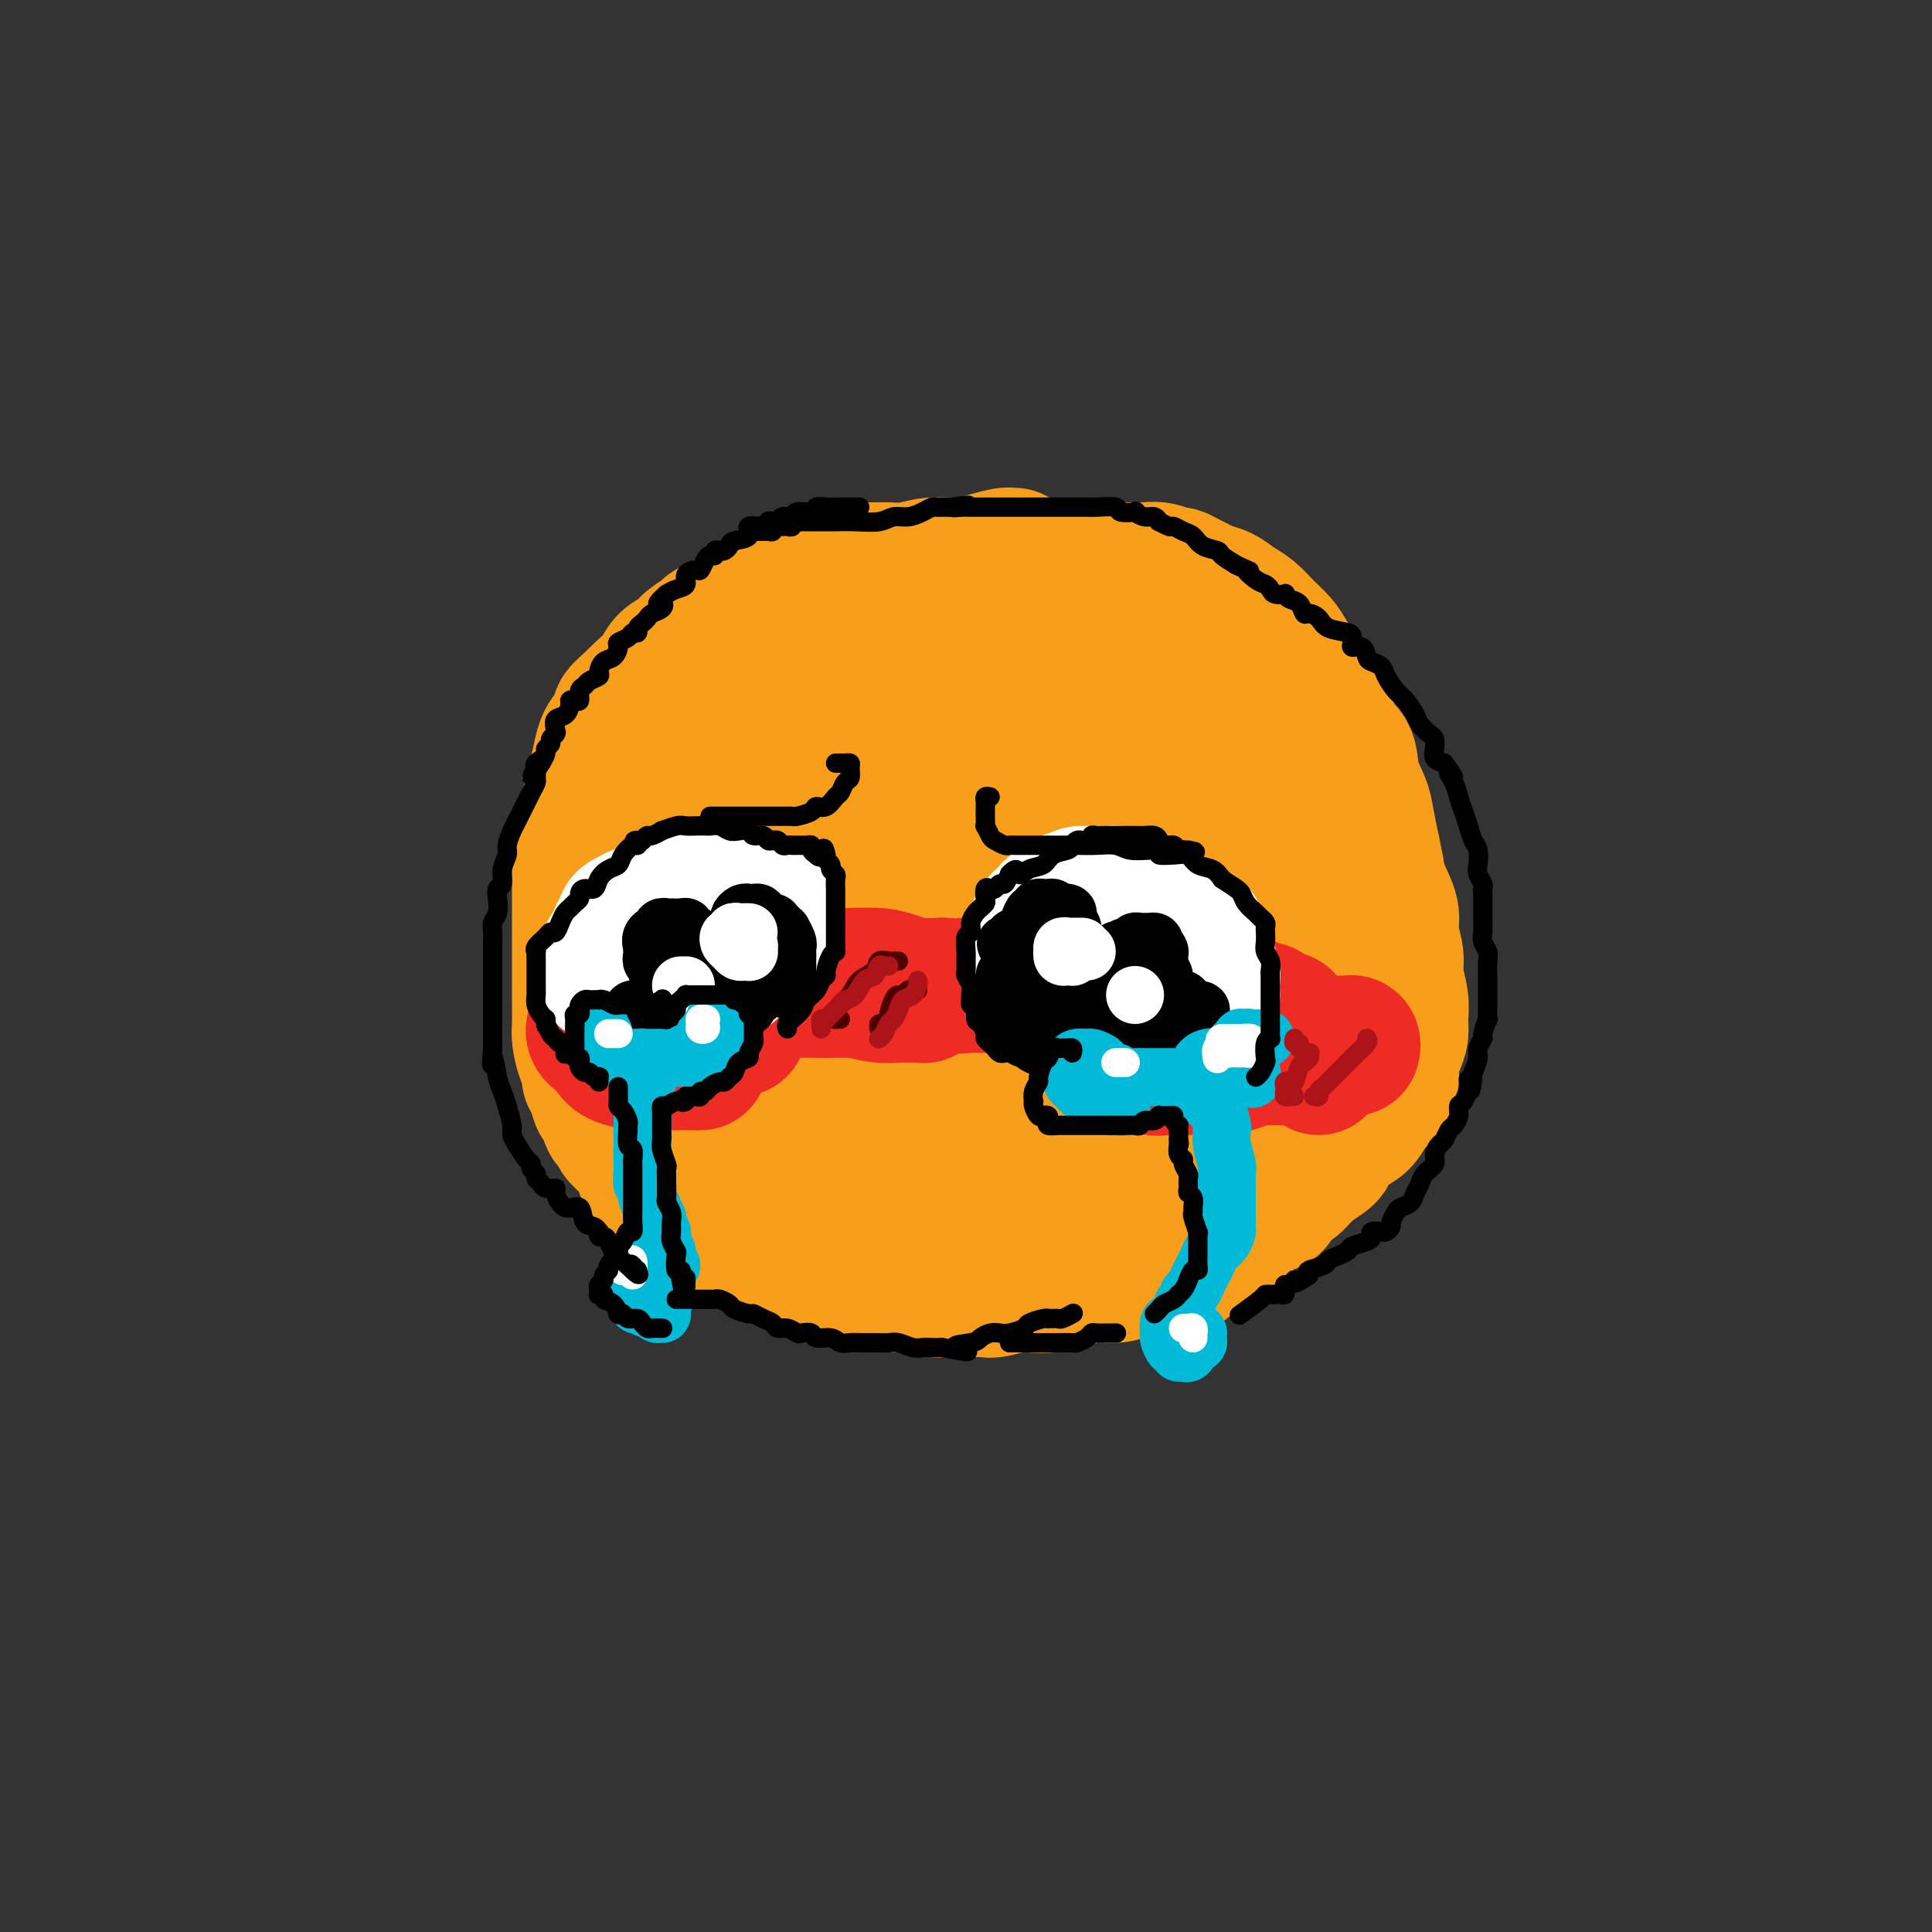 <svg viewBox='0 0 400 400' version='1.1' xmlns='http://www.w3.org/2000/svg' xmlns:xlink='http://www.w3.org/1999/xlink'><rect x="0" y="0" width="400" height="400" fill="#333333" stroke="none"/><g fill='none' stroke='#F99E1B' stroke-width='28' stroke-linecap='round' stroke-linejoin='round'><path d='M210,115c-0.401,0.022 -0.801,0.043 -1,0c-0.199,-0.043 -0.195,-0.151 -1,0c-0.805,0.151 -2.419,0.562 -4,1c-1.581,0.438 -3.129,0.902 -5,1c-1.871,0.098 -4.066,-0.171 -6,0c-1.934,0.171 -3.609,0.781 -5,1c-1.391,0.219 -2.498,0.048 -4,0c-1.502,-0.048 -3.398,0.029 -5,0c-1.602,-0.029 -2.911,-0.162 -4,0c-1.089,0.162 -1.957,0.621 -3,1c-1.043,0.379 -2.261,0.678 -3,1c-0.739,0.322 -0.999,0.667 -2,1c-1.001,0.333 -2.744,0.653 -4,1c-1.256,0.347 -2.025,0.722 -3,1c-0.975,0.278 -2.157,0.460 -3,1c-0.843,0.540 -1.348,1.439 -2,2c-0.652,0.561 -1.453,0.783 -2,1c-0.547,0.217 -0.841,0.428 -2,1c-1.159,0.572 -3.182,1.503 -4,2c-0.818,0.497 -0.431,0.559 -1,1c-0.569,0.441 -2.096,1.263 -3,2c-0.904,0.737 -1.187,1.391 -2,2c-0.813,0.609 -2.156,1.174 -3,2c-0.844,0.826 -1.189,1.915 -2,3c-0.811,1.085 -2.089,2.167 -3,3c-0.911,0.833 -1.456,1.416 -2,2'/><path d='M131,145c-4.383,3.781 -2.340,2.734 -2,3c0.340,0.266 -1.022,1.846 -2,3c-0.978,1.154 -1.571,1.884 -2,3c-0.429,1.116 -0.693,2.619 -1,4c-0.307,1.381 -0.657,2.642 -1,4c-0.343,1.358 -0.680,2.814 -1,4c-0.320,1.186 -0.622,2.101 -1,3c-0.378,0.899 -0.833,1.782 -1,3c-0.167,1.218 -0.045,2.773 0,4c0.045,1.227 0.012,2.127 0,3c-0.012,0.873 -0.003,1.718 0,3c0.003,1.282 0.001,3.001 0,4c-0.001,0.999 -0.000,1.277 0,3c0.000,1.723 0.000,4.890 0,6c-0.000,1.110 0.000,0.163 0,1c-0.000,0.837 -0.001,3.458 0,5c0.001,1.542 0.003,2.006 0,3c-0.003,0.994 -0.011,2.517 0,4c0.011,1.483 0.041,2.925 0,4c-0.041,1.075 -0.151,1.781 0,3c0.151,1.219 0.565,2.951 1,4c0.435,1.049 0.890,1.417 1,2c0.110,0.583 -0.125,1.382 0,2c0.125,0.618 0.611,1.054 1,2c0.389,0.946 0.681,2.403 1,3c0.319,0.597 0.665,0.333 1,1c0.335,0.667 0.659,2.264 1,3c0.341,0.736 0.700,0.610 1,1c0.300,0.390 0.542,1.297 1,2c0.458,0.703 1.131,1.201 2,2c0.869,0.799 1.935,1.900 3,3'/><path d='M133,240c0.922,1.529 -0.274,1.350 0,2c0.274,0.650 2.018,2.127 3,3c0.982,0.873 1.202,1.142 2,2c0.798,0.858 2.175,2.307 3,3c0.825,0.693 1.098,0.631 2,1c0.902,0.369 2.434,1.168 3,2c0.566,0.832 0.165,1.696 1,2c0.835,0.304 2.905,0.048 4,0c1.095,-0.048 1.216,0.110 2,1c0.784,0.890 2.231,2.510 4,3c1.769,0.490 3.859,-0.149 6,0c2.141,0.149 4.332,1.088 6,2c1.668,0.912 2.813,1.799 4,2c1.187,0.201 2.415,-0.282 4,0c1.585,0.282 3.526,1.329 5,2c1.474,0.671 2.482,0.964 4,1c1.518,0.036 3.546,-0.187 5,0c1.454,0.187 2.333,0.782 3,1c0.667,0.218 1.121,0.059 2,0c0.879,-0.059 2.182,-0.020 3,0c0.818,0.020 1.151,0.019 2,0c0.849,-0.019 2.215,-0.057 3,0c0.785,0.057 0.989,0.209 2,0c1.011,-0.209 2.828,-0.778 4,-1c1.172,-0.222 1.699,-0.097 3,0c1.301,0.097 3.375,0.166 5,0c1.625,-0.166 2.800,-0.567 4,-1c1.200,-0.433 2.425,-0.900 4,-1c1.575,-0.100 3.501,0.165 5,0c1.499,-0.165 2.571,-0.762 4,-1c1.429,-0.238 3.214,-0.119 5,0'/><path d='M240,263c8.954,-0.870 4.339,-1.546 3,-2c-1.339,-0.454 0.598,-0.685 2,-1c1.402,-0.315 2.268,-0.714 3,-1c0.732,-0.286 1.331,-0.461 2,-1c0.669,-0.539 1.408,-1.444 2,-2c0.592,-0.556 1.036,-0.763 2,-1c0.964,-0.237 2.446,-0.505 3,-1c0.554,-0.495 0.178,-1.216 1,-2c0.822,-0.784 2.840,-1.630 4,-2c1.160,-0.370 1.461,-0.263 2,-1c0.539,-0.737 1.314,-2.318 2,-3c0.686,-0.682 1.282,-0.466 2,-1c0.718,-0.534 1.557,-1.819 3,-3c1.443,-1.181 3.489,-2.260 4,-3c0.511,-0.740 -0.513,-1.142 0,-2c0.513,-0.858 2.562,-2.172 4,-3c1.438,-0.828 2.265,-1.168 3,-2c0.735,-0.832 1.376,-2.155 2,-3c0.624,-0.845 1.229,-1.213 2,-2c0.771,-0.787 1.709,-1.995 2,-3c0.291,-1.005 -0.065,-1.807 0,-3c0.065,-1.193 0.549,-2.777 1,-4c0.451,-1.223 0.868,-2.086 1,-3c0.132,-0.914 -0.021,-1.879 0,-3c0.021,-1.121 0.218,-2.399 0,-4c-0.218,-1.601 -0.850,-3.527 -1,-5c-0.150,-1.473 0.181,-2.494 0,-4c-0.181,-1.506 -0.873,-3.496 -1,-5c-0.127,-1.504 0.312,-2.520 0,-4c-0.312,-1.480 -1.375,-3.423 -2,-5c-0.625,-1.577 -0.813,-2.789 -1,-4'/><path d='M285,180c-0.947,-5.054 -0.815,-4.190 -1,-5c-0.185,-0.810 -0.688,-3.293 -1,-5c-0.312,-1.707 -0.435,-2.637 -1,-4c-0.565,-1.363 -1.573,-3.158 -2,-5c-0.427,-1.842 -0.273,-3.730 -1,-5c-0.727,-1.270 -2.334,-1.922 -3,-3c-0.666,-1.078 -0.390,-2.581 -1,-4c-0.610,-1.419 -2.106,-2.753 -3,-4c-0.894,-1.247 -1.187,-2.407 -2,-4c-0.813,-1.593 -2.146,-3.620 -3,-5c-0.854,-1.380 -1.229,-2.114 -2,-3c-0.771,-0.886 -1.940,-1.925 -3,-3c-1.060,-1.075 -2.013,-2.186 -3,-3c-0.987,-0.814 -2.007,-1.331 -3,-2c-0.993,-0.669 -1.958,-1.490 -3,-2c-1.042,-0.510 -2.161,-0.710 -3,-1c-0.839,-0.290 -1.396,-0.670 -2,-1c-0.604,-0.330 -1.253,-0.610 -2,-1c-0.747,-0.390 -1.593,-0.889 -2,-1c-0.407,-0.111 -0.375,0.166 -1,0c-0.625,-0.166 -1.906,-0.777 -3,-1c-1.094,-0.223 -1.999,-0.060 -3,0c-1.001,0.060 -2.097,0.016 -3,0c-0.903,-0.016 -1.612,-0.004 -3,0c-1.388,0.004 -3.455,0.002 -5,0c-1.545,-0.002 -2.567,-0.002 -4,0c-1.433,0.002 -3.276,0.006 -5,0c-1.724,-0.006 -3.328,-0.022 -5,0c-1.672,0.022 -3.412,0.083 -5,0c-1.588,-0.083 -3.025,-0.309 -5,0c-1.975,0.309 -4.487,1.155 -7,2'/><path d='M195,120c-7.511,0.485 -3.787,0.696 -4,1c-0.213,0.304 -4.362,0.701 -7,1c-2.638,0.299 -3.764,0.501 -5,1c-1.236,0.499 -2.581,1.294 -4,2c-1.419,0.706 -2.911,1.323 -4,2c-1.089,0.677 -1.775,1.414 -3,2c-1.225,0.586 -2.989,1.020 -4,2c-1.011,0.980 -1.271,2.505 -2,4c-0.729,1.495 -1.929,2.960 -3,4c-1.071,1.040 -2.013,1.657 -3,3c-0.987,1.343 -2.018,3.414 -3,5c-0.982,1.586 -1.916,2.686 -3,4c-1.084,1.314 -2.318,2.842 -3,4c-0.682,1.158 -0.814,1.947 -1,3c-0.186,1.053 -0.428,2.369 -1,4c-0.572,1.631 -1.474,3.575 -2,5c-0.526,1.425 -0.677,2.330 -1,4c-0.323,1.670 -0.816,4.104 -1,6c-0.184,1.896 -0.057,3.255 0,5c0.057,1.745 0.043,3.876 0,6c-0.043,2.124 -0.115,4.240 0,6c0.115,1.760 0.416,3.163 1,5c0.584,1.837 1.449,4.106 2,6c0.551,1.894 0.786,3.412 2,5c1.214,1.588 3.407,3.247 5,5c1.593,1.753 2.586,3.600 4,6c1.414,2.400 3.249,5.353 5,7c1.751,1.647 3.418,1.988 5,3c1.582,1.012 3.080,2.696 5,4c1.920,1.304 4.263,2.230 6,3c1.737,0.770 2.869,1.385 4,2'/><path d='M180,240c3.628,1.961 2.700,0.863 4,1c1.300,0.137 4.830,1.510 7,2c2.170,0.490 2.981,0.096 4,0c1.019,-0.096 2.247,0.105 4,0c1.753,-0.105 4.032,-0.518 6,-1c1.968,-0.482 3.625,-1.034 6,-2c2.375,-0.966 5.467,-2.345 8,-3c2.533,-0.655 4.507,-0.587 7,-1c2.493,-0.413 5.506,-1.306 8,-2c2.494,-0.694 4.469,-1.187 6,-2c1.531,-0.813 2.618,-1.946 4,-3c1.382,-1.054 3.060,-2.029 4,-3c0.940,-0.971 1.144,-1.939 2,-3c0.856,-1.061 2.365,-2.217 3,-4c0.635,-1.783 0.394,-4.194 1,-6c0.606,-1.806 2.057,-3.007 3,-5c0.943,-1.993 1.378,-4.777 2,-7c0.622,-2.223 1.431,-3.886 2,-6c0.569,-2.114 0.898,-4.678 1,-8c0.102,-3.322 -0.023,-7.400 0,-10c0.023,-2.600 0.194,-3.720 0,-6c-0.194,-2.280 -0.753,-5.721 -2,-8c-1.247,-2.279 -3.181,-3.397 -5,-5c-1.819,-1.603 -3.522,-3.689 -5,-5c-1.478,-1.311 -2.730,-1.845 -5,-3c-2.270,-1.155 -5.559,-2.930 -8,-4c-2.441,-1.070 -4.035,-1.436 -6,-2c-1.965,-0.564 -4.300,-1.326 -8,-2c-3.700,-0.674 -8.765,-1.258 -12,-2c-3.235,-0.742 -4.638,-1.640 -7,-2c-2.362,-0.360 -5.681,-0.180 -9,0'/><path d='M195,138c-7.155,-0.952 -7.043,-0.330 -9,0c-1.957,0.330 -5.983,0.370 -9,1c-3.017,0.630 -5.025,1.849 -7,3c-1.975,1.151 -3.918,2.232 -6,4c-2.082,1.768 -4.301,4.223 -6,6c-1.699,1.777 -2.876,2.878 -4,4c-1.124,1.122 -2.196,2.267 -3,4c-0.804,1.733 -1.340,4.056 -2,6c-0.660,1.944 -1.445,3.511 -2,6c-0.555,2.489 -0.881,5.901 -1,8c-0.119,2.099 -0.031,2.885 0,5c0.031,2.115 0.004,5.560 0,8c-0.004,2.440 0.014,3.877 0,6c-0.014,2.123 -0.061,4.932 0,7c0.061,2.068 0.228,3.393 1,5c0.772,1.607 2.148,3.495 3,5c0.852,1.505 1.179,2.627 2,4c0.821,1.373 2.137,2.999 3,4c0.863,1.001 1.272,1.378 2,2c0.728,0.622 1.774,1.489 3,2c1.226,0.511 2.633,0.666 4,1c1.367,0.334 2.693,0.849 4,1c1.307,0.151 2.596,-0.060 5,0c2.404,0.060 5.925,0.390 9,0c3.075,-0.390 5.705,-1.500 9,-2c3.295,-0.500 7.256,-0.389 11,-1c3.744,-0.611 7.271,-1.946 10,-3c2.729,-1.054 4.659,-1.829 7,-3c2.341,-1.171 5.092,-2.738 7,-4c1.908,-1.262 2.974,-2.218 4,-4c1.026,-1.782 2.013,-4.391 3,-7'/><path d='M233,206c1.488,-2.752 1.709,-4.131 2,-6c0.291,-1.869 0.652,-4.229 1,-7c0.348,-2.771 0.684,-5.954 0,-10c-0.684,-4.046 -2.388,-8.954 -4,-12c-1.612,-3.046 -3.133,-4.230 -5,-6c-1.867,-1.770 -4.081,-4.125 -7,-6c-2.919,-1.875 -6.542,-3.271 -9,-4c-2.458,-0.729 -3.751,-0.792 -6,-1c-2.249,-0.208 -5.455,-0.560 -8,0c-2.545,0.560 -4.428,2.033 -6,3c-1.572,0.967 -2.834,1.427 -5,3c-2.166,1.573 -5.234,4.258 -7,7c-1.766,2.742 -2.228,5.541 -3,8c-0.772,2.459 -1.855,4.578 -2,9c-0.145,4.422 0.649,11.145 1,15c0.351,3.855 0.258,4.840 2,8c1.742,3.160 5.318,8.493 8,12c2.682,3.507 4.471,5.187 6,6c1.529,0.813 2.800,0.758 4,1c1.200,0.242 2.331,0.782 3,1c0.669,0.218 0.878,0.116 1,-1c0.122,-1.116 0.159,-3.246 0,-6c-0.159,-2.754 -0.512,-6.134 -1,-10c-0.488,-3.866 -1.110,-8.219 -2,-12c-0.890,-3.781 -2.047,-6.989 -3,-10c-0.953,-3.011 -1.700,-5.823 -3,-8c-1.300,-2.177 -3.153,-3.717 -5,-5c-1.847,-1.283 -3.690,-2.307 -5,-3c-1.310,-0.693 -2.089,-1.055 -3,-1c-0.911,0.055 -1.956,0.528 -3,1'/><path d='M174,172c-1.908,1.198 -1.179,5.692 -1,9c0.179,3.308 -0.192,5.430 0,8c0.192,2.570 0.945,5.590 2,8c1.055,2.410 2.410,4.212 4,6c1.590,1.788 3.413,3.562 6,5c2.587,1.438 5.936,2.538 9,3c3.064,0.462 5.843,0.285 8,0c2.157,-0.285 3.693,-0.677 5,-2c1.307,-1.323 2.387,-3.578 3,-7c0.613,-3.422 0.759,-8.010 1,-11c0.241,-2.990 0.576,-4.382 0,-7c-0.576,-2.618 -2.064,-6.461 -3,-9c-0.936,-2.539 -1.322,-3.774 -2,-5c-0.678,-1.226 -1.649,-2.442 -2,-2c-0.351,0.442 -0.082,2.542 0,4c0.082,1.458 -0.023,2.275 0,4c0.023,1.725 0.173,4.360 1,8c0.827,3.640 2.330,8.287 4,12c1.670,3.713 3.505,6.493 5,9c1.495,2.507 2.649,4.740 4,6c1.351,1.260 2.897,1.547 4,2c1.103,0.453 1.762,1.074 2,1c0.238,-0.074 0.053,-0.841 0,-2c-0.053,-1.159 0.024,-2.710 0,-6c-0.024,-3.290 -0.151,-8.317 0,-12c0.151,-3.683 0.579,-6.020 1,-9c0.421,-2.980 0.834,-6.602 1,-9c0.166,-2.398 0.086,-3.571 1,-5c0.914,-1.429 2.823,-3.116 4,-4c1.177,-0.884 1.622,-0.967 3,-1c1.378,-0.033 3.689,-0.017 6,0'/><path d='M240,166c2.422,-0.911 1.978,-0.689 4,1c2.022,1.689 6.510,4.846 9,7c2.490,2.154 2.983,3.307 5,5c2.017,1.693 5.560,3.926 8,6c2.440,2.074 3.778,3.988 5,6c1.222,2.012 2.327,4.121 3,6c0.673,1.879 0.913,3.530 1,5c0.087,1.470 0.020,2.761 0,4c-0.020,1.239 0.006,2.425 0,4c-0.006,1.575 -0.045,3.537 0,5c0.045,1.463 0.174,2.427 0,4c-0.174,1.573 -0.651,3.756 -1,5c-0.349,1.244 -0.571,1.550 -2,3c-1.429,1.450 -4.066,4.045 -5,5c-0.934,0.955 -0.164,0.269 -1,1c-0.836,0.731 -3.279,2.878 -5,4c-1.721,1.122 -2.720,1.219 -5,2c-2.280,0.781 -5.842,2.244 -8,3c-2.158,0.756 -2.913,0.803 -5,1c-2.087,0.197 -5.506,0.543 -8,1c-2.494,0.457 -4.062,1.024 -7,1c-2.938,-0.024 -7.245,-0.640 -10,-1c-2.755,-0.360 -3.956,-0.463 -6,-1c-2.044,-0.537 -4.929,-1.508 -8,-2c-3.071,-0.492 -6.327,-0.503 -9,-1c-2.673,-0.497 -4.763,-1.478 -7,-2c-2.237,-0.522 -4.622,-0.585 -7,-1c-2.378,-0.415 -4.751,-1.184 -7,-2c-2.249,-0.816 -4.375,-1.681 -6,-3c-1.625,-1.319 -2.750,-3.091 -4,-4c-1.250,-0.909 -2.625,-0.954 -4,-1'/><path d='M160,227c-3.823,-1.897 -2.881,-1.639 -3,-3c-0.119,-1.361 -1.301,-4.343 -2,-6c-0.699,-1.657 -0.916,-1.991 -1,-3c-0.084,-1.009 -0.033,-2.694 0,-4c0.033,-1.306 0.050,-2.233 0,-3c-0.050,-0.767 -0.167,-1.373 0,-2c0.167,-0.627 0.616,-1.275 1,-2c0.384,-0.725 0.702,-1.526 1,-2c0.298,-0.474 0.576,-0.622 1,-1c0.424,-0.378 0.993,-0.986 1,-1c0.007,-0.014 -0.547,0.568 -1,1c-0.453,0.432 -0.804,0.716 -1,1c-0.196,0.284 -0.239,0.568 -1,2c-0.761,1.432 -2.242,4.011 -4,6c-1.758,1.989 -3.793,3.387 -5,5c-1.207,1.613 -1.585,3.440 -2,5c-0.415,1.560 -0.867,2.852 -1,4c-0.133,1.148 0.053,2.150 0,3c-0.053,0.850 -0.344,1.548 0,2c0.344,0.452 1.323,0.660 2,1c0.677,0.340 1.051,0.813 1,1c-0.051,0.187 -0.528,0.089 0,0c0.528,-0.089 2.061,-0.167 3,0c0.939,0.167 1.283,0.581 2,1c0.717,0.419 1.809,0.844 3,1c1.191,0.156 2.483,0.045 3,0c0.517,-0.045 0.258,-0.022 0,0'/></g>
<g fill='none' stroke='#EE2B24' stroke-width='28' stroke-linecap='round' stroke-linejoin='round'><path d='M243,217c-0.320,-0.030 -0.640,-0.061 -1,0c-0.360,0.061 -0.760,0.212 -1,0c-0.240,-0.212 -0.320,-0.789 -1,-1c-0.680,-0.211 -1.959,-0.056 -3,0c-1.041,0.056 -1.843,0.013 -3,0c-1.157,-0.013 -2.670,0.004 -3,0c-0.330,-0.004 0.523,-0.029 1,0c0.477,0.029 0.580,0.114 1,0c0.420,-0.114 1.158,-0.426 2,0c0.842,0.426 1.787,1.589 3,2c1.213,0.411 2.693,0.070 4,0c1.307,-0.070 2.442,0.131 4,0c1.558,-0.131 3.539,-0.594 5,-1c1.461,-0.406 2.403,-0.754 3,-1c0.597,-0.246 0.848,-0.391 1,-1c0.152,-0.609 0.203,-1.684 0,-2c-0.203,-0.316 -0.661,0.125 -1,0c-0.339,-0.125 -0.558,-0.818 -1,-1c-0.442,-0.182 -1.107,0.147 -2,0c-0.893,-0.147 -2.016,-0.772 -3,-1c-0.984,-0.228 -1.831,-0.061 -3,0c-1.169,0.061 -2.661,0.016 -3,0c-0.339,-0.016 0.475,-0.005 1,0c0.525,0.005 0.763,0.002 1,0'/><path d='M244,211c-1.025,-0.083 1.911,0.711 4,1c2.089,0.289 3.330,0.074 4,0c0.670,-0.074 0.769,-0.006 1,0c0.231,0.006 0.593,-0.050 1,0c0.407,0.050 0.860,0.206 1,0c0.140,-0.206 -0.034,-0.773 0,-1c0.034,-0.227 0.277,-0.113 0,0c-0.277,0.113 -1.073,0.227 -2,0c-0.927,-0.227 -1.986,-0.793 -3,-1c-1.014,-0.207 -1.983,-0.056 -3,0c-1.017,0.056 -2.081,0.015 -3,0c-0.919,-0.015 -1.691,-0.004 -2,0c-0.309,0.004 -0.154,0.002 0,0'/><path d='M256,213c-0.242,0.083 -0.485,0.166 -1,0c-0.515,-0.166 -1.304,-0.581 -2,-1c-0.696,-0.419 -1.299,-0.841 -2,-1c-0.701,-0.159 -1.500,-0.055 -3,0c-1.500,0.055 -3.701,0.061 -5,0c-1.299,-0.061 -1.696,-0.189 -3,0c-1.304,0.189 -3.514,0.696 -5,1c-1.486,0.304 -2.247,0.405 -3,1c-0.753,0.595 -1.496,1.684 -2,2c-0.504,0.316 -0.768,-0.140 -1,0c-0.232,0.140 -0.430,0.874 0,1c0.430,0.126 1.489,-0.358 2,0c0.511,0.358 0.475,1.558 1,2c0.525,0.442 1.613,0.126 3,0c1.387,-0.126 3.074,-0.061 4,0c0.926,0.061 1.090,0.118 2,0c0.910,-0.118 2.567,-0.410 4,-1c1.433,-0.590 2.643,-1.479 4,-2c1.357,-0.521 2.861,-0.676 4,-1c1.139,-0.324 1.914,-0.819 2,-1c0.086,-0.181 -0.515,-0.049 -1,0c-0.485,0.049 -0.853,0.014 -1,0c-0.147,-0.014 -0.074,-0.007 0,0'/><path d='M153,213c-0.349,-0.033 -0.698,-0.065 -1,0c-0.302,0.065 -0.557,0.228 -1,0c-0.443,-0.228 -1.073,-0.846 -2,-1c-0.927,-0.154 -2.149,0.155 -3,0c-0.851,-0.155 -1.331,-0.774 -2,-1c-0.669,-0.226 -1.527,-0.061 -2,0c-0.473,0.061 -0.561,0.016 -1,0c-0.439,-0.016 -1.231,-0.004 -2,0c-0.769,0.004 -1.517,0.001 -2,0c-0.483,-0.001 -0.700,-0.000 -1,0c-0.300,0.000 -0.682,-0.001 -1,0c-0.318,0.001 -0.573,0.002 -1,0c-0.427,-0.002 -1.027,-0.008 -1,0c0.027,0.008 0.680,0.030 1,0c0.320,-0.030 0.306,-0.113 1,0c0.694,0.113 2.097,0.423 3,1c0.903,0.577 1.306,1.422 2,2c0.694,0.578 1.679,0.888 2,1c0.321,0.112 -0.024,0.027 0,0c0.024,-0.027 0.415,0.004 0,0c-0.415,-0.004 -1.637,-0.042 -3,0c-1.363,0.042 -2.867,0.165 -4,0c-1.133,-0.165 -1.895,-0.619 -3,-1c-1.105,-0.381 -2.552,-0.691 -4,-1'/><path d='M128,213c-4.045,0.000 -1.657,0.000 -1,0c0.657,-0.000 -0.416,-0.001 -1,0c-0.584,0.001 -0.679,0.003 -1,0c-0.321,-0.003 -0.869,-0.013 -1,0c-0.131,0.013 0.153,0.048 0,0c-0.153,-0.048 -0.745,-0.178 -1,0c-0.255,0.178 -0.174,0.664 0,1c0.174,0.336 0.441,0.521 1,1c0.559,0.479 1.411,1.253 2,2c0.589,0.747 0.914,1.468 2,2c1.086,0.532 2.932,0.875 4,1c1.068,0.125 1.356,0.034 2,0c0.644,-0.034 1.643,-0.009 3,0c1.357,0.009 3.071,0.002 4,0c0.929,-0.002 1.072,-0.001 1,0c-0.072,0.001 -0.360,0.000 0,0c0.360,-0.000 1.366,-0.000 2,0c0.634,0.000 0.895,0.000 1,0c0.105,-0.000 0.052,-0.000 0,0'/><path d='M182,205c-0.126,-0.000 -0.253,-0.000 0,0c0.253,0.000 0.885,0.000 -1,0c-1.885,-0.000 -6.289,-0.000 -8,0c-1.711,0.000 -0.730,0.000 -1,0c-0.270,-0.000 -1.792,-0.000 -3,0c-1.208,0.000 -2.101,0.000 -3,0c-0.899,-0.000 -1.803,-0.001 -2,0c-0.197,0.001 0.312,0.004 1,0c0.688,-0.004 1.553,-0.015 3,0c1.447,0.015 3.474,0.057 5,0c1.526,-0.057 2.550,-0.212 4,0c1.450,0.212 3.327,0.790 5,1c1.673,0.210 3.141,0.052 4,0c0.859,-0.052 1.107,0.001 2,0c0.893,-0.001 2.430,-0.056 3,0c0.570,0.056 0.172,0.222 0,0c-0.172,-0.222 -0.120,-0.834 0,-1c0.120,-0.166 0.306,0.113 0,0c-0.306,-0.113 -1.106,-0.619 -2,-1c-0.894,-0.381 -1.884,-0.638 -3,-1c-1.116,-0.362 -2.358,-0.830 -4,-1c-1.642,-0.170 -3.684,-0.043 -5,0c-1.316,0.043 -1.907,0.001 -2,0c-0.093,-0.001 0.312,0.038 1,0c0.688,-0.038 1.659,-0.155 3,0c1.341,0.155 3.053,0.580 5,1c1.947,0.420 4.128,0.834 6,1c1.872,0.166 3.436,0.083 5,0'/><path d='M195,204c3.774,0.309 4.210,0.082 5,0c0.790,-0.082 1.936,-0.018 3,0c1.064,0.018 2.048,-0.009 3,0c0.952,0.009 1.874,0.054 3,0c1.126,-0.054 2.457,-0.207 4,0c1.543,0.207 3.298,0.773 4,1c0.702,0.227 0.351,0.113 0,0'/><path d='M233,211c-0.453,-0.062 -0.906,-0.123 -1,0c-0.094,0.123 0.171,0.432 0,1c-0.171,0.568 -0.778,1.396 -1,2c-0.222,0.604 -0.060,0.984 0,1c0.060,0.016 0.018,-0.332 0,0c-0.018,0.332 -0.012,1.343 0,2c0.012,0.657 0.029,0.961 0,1c-0.029,0.039 -0.105,-0.186 0,0c0.105,0.186 0.389,0.782 1,1c0.611,0.218 1.548,0.058 3,0c1.452,-0.058 3.420,-0.016 5,0c1.580,0.016 2.772,0.004 4,0c1.228,-0.004 2.493,-0.001 4,0c1.507,0.001 3.256,0.000 4,0c0.744,-0.000 0.484,-0.000 1,0c0.516,0.000 1.808,-0.000 2,0c0.192,0.000 -0.715,0.000 -1,0c-0.285,-0.000 0.053,-0.001 -1,0c-1.053,0.001 -3.498,0.004 -6,0c-2.502,-0.004 -5.061,-0.016 -7,0c-1.939,0.016 -3.257,0.060 -4,0c-0.743,-0.060 -0.910,-0.222 -1,0c-0.090,0.222 -0.101,0.829 0,1c0.101,0.171 0.315,-0.094 1,0c0.685,0.094 1.843,0.547 3,1'/><path d='M239,221c0.705,0.309 0.968,0.080 2,0c1.032,-0.080 2.835,-0.011 4,0c1.165,0.011 1.694,-0.035 3,0c1.306,0.035 3.391,0.150 5,0c1.609,-0.150 2.743,-0.566 4,-1c1.257,-0.434 2.638,-0.886 5,-1c2.362,-0.114 5.705,0.109 8,0c2.295,-0.109 3.540,-0.551 5,-1c1.460,-0.449 3.134,-0.905 4,-1c0.866,-0.095 0.923,0.171 1,0c0.077,-0.171 0.172,-0.778 0,-1c-0.172,-0.222 -0.612,-0.060 -1,0c-0.388,0.060 -0.724,0.016 -1,0c-0.276,-0.016 -0.491,-0.004 -1,0c-0.509,0.004 -1.312,0.001 -2,0c-0.688,-0.001 -1.262,-0.000 -2,0c-0.738,0.000 -1.639,0.000 -2,0c-0.361,-0.000 -0.180,-0.000 0,0'/><path d='M252,208c0.441,0.000 0.882,0.000 1,0c0.118,-0.000 -0.086,-0.001 0,0c0.086,0.001 0.460,0.004 1,0c0.540,-0.004 1.244,-0.016 2,0c0.756,0.016 1.565,0.060 2,0c0.435,-0.060 0.498,-0.222 1,0c0.502,0.222 1.444,0.830 2,1c0.556,0.170 0.727,-0.098 1,0c0.273,0.098 0.647,0.562 1,1c0.353,0.438 0.685,0.851 1,1c0.315,0.149 0.612,0.033 1,0c0.388,-0.033 0.867,0.017 1,0c0.133,-0.017 -0.081,-0.100 0,0c0.081,0.100 0.456,0.383 1,1c0.544,0.617 1.256,1.566 2,2c0.744,0.434 1.520,0.351 2,1c0.480,0.649 0.665,2.030 1,3c0.335,0.970 0.821,1.530 1,2c0.179,0.470 0.051,0.848 0,1c-0.051,0.152 -0.026,0.076 0,0'/></g>
<g fill='none' stroke='#FFFFFF' stroke-width='28' stroke-linecap='round' stroke-linejoin='round'><path d='M228,207c-0.333,-0.030 -0.666,-0.061 -1,0c-0.334,0.061 -0.668,0.213 -1,0c-0.332,-0.213 -0.663,-0.792 -1,-1c-0.337,-0.208 -0.682,-0.045 -1,0c-0.318,0.045 -0.610,-0.029 -1,0c-0.390,0.029 -0.878,0.161 -1,0c-0.122,-0.161 0.121,-0.617 0,-1c-0.121,-0.383 -0.607,-0.694 -1,-1c-0.393,-0.306 -0.694,-0.606 -1,-1c-0.306,-0.394 -0.618,-0.883 -1,-1c-0.382,-0.117 -0.832,0.139 -1,0c-0.168,-0.139 -0.052,-0.671 0,-1c0.052,-0.329 0.041,-0.454 0,-1c-0.041,-0.546 -0.110,-1.512 0,-2c0.110,-0.488 0.401,-0.496 1,-1c0.599,-0.504 1.508,-1.502 2,-2c0.492,-0.498 0.568,-0.497 1,-1c0.432,-0.503 1.220,-1.512 2,-2c0.780,-0.488 1.552,-0.457 2,-1c0.448,-0.543 0.572,-1.662 1,-2c0.428,-0.338 1.161,0.105 2,0c0.839,-0.105 1.783,-0.756 2,-1c0.217,-0.244 -0.293,-0.080 0,0c0.293,0.080 1.388,0.077 2,0c0.612,-0.077 0.741,-0.227 1,0c0.259,0.227 0.647,0.830 1,1c0.353,0.170 0.672,-0.094 1,0c0.328,0.094 0.664,0.547 1,1'/><path d='M237,190c1.937,0.106 1.779,-0.130 2,0c0.221,0.130 0.820,0.625 1,1c0.180,0.375 -0.059,0.629 0,1c0.059,0.371 0.415,0.860 1,1c0.585,0.140 1.399,-0.067 2,0c0.601,0.067 0.988,0.410 1,1c0.012,0.590 -0.350,1.429 0,2c0.350,0.571 1.414,0.874 2,1c0.586,0.126 0.696,0.075 1,0c0.304,-0.075 0.804,-0.175 1,0c0.196,0.175 0.090,0.625 0,1c-0.090,0.375 -0.164,0.674 0,1c0.164,0.326 0.566,0.678 1,1c0.434,0.322 0.901,0.615 1,1c0.099,0.385 -0.170,0.864 0,1c0.170,0.136 0.778,-0.069 1,0c0.222,0.069 0.058,0.414 0,1c-0.058,0.586 -0.009,1.415 0,2c0.009,0.585 -0.020,0.926 0,1c0.020,0.074 0.091,-0.120 0,0c-0.091,0.120 -0.344,0.554 -1,1c-0.656,0.446 -1.716,0.904 -2,1c-0.284,0.096 0.208,-0.170 0,0c-0.208,0.170 -1.116,0.778 -2,1c-0.884,0.222 -1.743,0.060 -2,0c-0.257,-0.060 0.086,-0.016 0,0c-0.086,0.016 -0.603,0.004 -1,0c-0.397,-0.004 -0.673,-0.001 -1,0c-0.327,0.001 -0.703,0.000 -1,0c-0.297,-0.000 -0.513,-0.000 -1,0c-0.487,0.000 -1.243,0.000 -2,0'/><path d='M238,209c-1.964,0.155 -1.873,0.042 -2,0c-0.127,-0.042 -0.471,-0.011 -1,0c-0.529,0.011 -1.244,0.004 -2,0c-0.756,-0.004 -1.553,-0.005 -2,0c-0.447,0.005 -0.543,0.016 -1,0c-0.457,-0.016 -1.273,-0.060 -2,0c-0.727,0.060 -1.364,0.222 -2,0c-0.636,-0.222 -1.269,-0.829 -2,-1c-0.731,-0.171 -1.559,0.094 -2,0c-0.441,-0.094 -0.494,-0.549 -1,-1c-0.506,-0.451 -1.463,-0.899 -2,-1c-0.537,-0.101 -0.652,0.146 -1,0c-0.348,-0.146 -0.929,-0.683 -1,-1c-0.071,-0.317 0.370,-0.413 0,-1c-0.370,-0.587 -1.549,-1.666 -2,-2c-0.451,-0.334 -0.173,0.078 0,0c0.173,-0.078 0.243,-0.646 0,-1c-0.243,-0.354 -0.797,-0.494 -1,-1c-0.203,-0.506 -0.054,-1.379 0,-2c0.054,-0.621 0.014,-0.992 0,-1c-0.014,-0.008 -0.001,0.345 0,0c0.001,-0.345 -0.011,-1.388 0,-2c0.011,-0.612 0.045,-0.794 0,-1c-0.045,-0.206 -0.168,-0.436 0,-1c0.168,-0.564 0.626,-1.460 1,-2c0.374,-0.540 0.663,-0.723 1,-1c0.337,-0.277 0.720,-0.649 1,-1c0.280,-0.351 0.456,-0.682 1,-1c0.544,-0.318 1.454,-0.624 2,-1c0.546,-0.376 0.727,-0.822 1,-1c0.273,-0.178 0.636,-0.089 1,0'/><path d='M222,186c1.418,-1.000 1.464,-1.001 2,-1c0.536,0.001 1.561,0.003 2,0c0.439,-0.003 0.293,-0.011 1,0c0.707,0.011 2.269,0.041 3,0c0.731,-0.041 0.632,-0.152 1,0c0.368,0.152 1.203,0.566 2,1c0.797,0.434 1.556,0.886 2,1c0.444,0.114 0.575,-0.110 1,0c0.425,0.110 1.145,0.553 2,1c0.855,0.447 1.843,0.898 2,1c0.157,0.102 -0.519,-0.144 0,0c0.519,0.144 2.234,0.679 3,1c0.766,0.321 0.583,0.428 1,1c0.417,0.572 1.435,1.610 2,2c0.565,0.390 0.677,0.133 1,0c0.323,-0.133 0.857,-0.142 1,0c0.143,0.142 -0.104,0.434 0,1c0.104,0.566 0.561,1.405 1,2c0.439,0.595 0.861,0.947 1,1c0.139,0.053 -0.005,-0.192 0,0c0.005,0.192 0.159,0.822 0,1c-0.159,0.178 -0.630,-0.097 -1,0c-0.370,0.097 -0.638,0.564 -1,1c-0.362,0.436 -0.818,0.839 -1,1c-0.182,0.161 -0.091,0.081 0,0'/><path d='M141,190c-0.334,0.113 -0.667,0.226 -1,0c-0.333,-0.226 -0.665,-0.793 -1,-1c-0.335,-0.207 -0.672,-0.056 -1,0c-0.328,0.056 -0.648,0.015 -1,0c-0.352,-0.015 -0.737,-0.005 -1,0c-0.263,0.005 -0.402,0.005 -1,0c-0.598,-0.005 -1.653,-0.014 -2,0c-0.347,0.014 0.013,0.050 0,0c-0.013,-0.050 -0.400,-0.186 -1,0c-0.600,0.186 -1.414,0.693 -2,1c-0.586,0.307 -0.944,0.414 -1,1c-0.056,0.586 0.192,1.649 0,2c-0.192,0.351 -0.822,-0.012 -1,0c-0.178,0.012 0.097,0.398 0,1c-0.097,0.602 -0.566,1.418 -1,2c-0.434,0.582 -0.834,0.930 -1,1c-0.166,0.070 -0.097,-0.136 0,0c0.097,0.136 0.222,0.615 0,1c-0.222,0.385 -0.790,0.677 -1,1c-0.210,0.323 -0.063,0.678 0,1c0.063,0.322 0.040,0.612 0,1c-0.040,0.388 -0.099,0.875 0,1c0.099,0.125 0.354,-0.111 1,0c0.646,0.111 1.682,0.569 2,1c0.318,0.431 -0.082,0.833 0,1c0.082,0.167 0.644,0.097 1,0c0.356,-0.097 0.504,-0.222 1,0c0.496,0.222 1.339,0.792 2,1c0.661,0.208 1.139,0.056 2,0c0.861,-0.056 2.103,-0.016 3,0c0.897,0.016 1.448,0.008 2,0'/><path d='M139,205c2.695,0.878 2.432,0.572 3,0c0.568,-0.572 1.967,-1.409 3,-2c1.033,-0.591 1.699,-0.935 2,-1c0.301,-0.065 0.238,0.151 1,0c0.762,-0.151 2.351,-0.667 3,-1c0.649,-0.333 0.359,-0.483 1,-1c0.641,-0.517 2.213,-1.400 3,-2c0.787,-0.600 0.789,-0.916 1,-1c0.211,-0.084 0.631,0.065 1,0c0.369,-0.065 0.687,-0.345 1,-1c0.313,-0.655 0.620,-1.685 1,-2c0.380,-0.315 0.835,0.083 1,0c0.165,-0.083 0.042,-0.649 0,-1c-0.042,-0.351 -0.004,-0.489 0,-1c0.004,-0.511 -0.026,-1.395 0,-2c0.026,-0.605 0.109,-0.932 0,-1c-0.109,-0.068 -0.410,0.123 -1,0c-0.590,-0.123 -1.467,-0.558 -2,-1c-0.533,-0.442 -0.720,-0.889 -1,-1c-0.280,-0.111 -0.654,0.114 -1,0c-0.346,-0.114 -0.665,-0.566 -1,-1c-0.335,-0.434 -0.685,-0.848 -1,-1c-0.315,-0.152 -0.594,-0.041 -1,0c-0.406,0.041 -0.939,0.011 -1,0c-0.061,-0.011 0.350,-0.003 0,0c-0.350,0.003 -1.459,0.001 -2,0c-0.541,-0.001 -0.512,-0.000 -1,0c-0.488,0.000 -1.492,0.000 -2,0c-0.508,-0.000 -0.522,-0.000 -1,0c-0.478,0.000 -1.422,0.000 -2,0c-0.578,-0.000 -0.789,-0.000 -1,0'/><path d='M142,185c-1.867,0.067 -0.533,0.733 0,1c0.533,0.267 0.267,0.133 0,0'/></g>
<g fill='none' stroke='#000000' stroke-width='12' stroke-linecap='round' stroke-linejoin='round'><path d='M207,210c0.002,-0.363 0.005,-0.726 0,-1c-0.005,-0.274 -0.016,-0.459 0,-1c0.016,-0.541 0.059,-1.438 0,-2c-0.059,-0.562 -0.219,-0.788 0,-1c0.219,-0.212 0.818,-0.411 1,-1c0.182,-0.589 -0.053,-1.569 0,-2c0.053,-0.431 0.393,-0.312 1,-1c0.607,-0.688 1.482,-2.184 2,-3c0.518,-0.816 0.678,-0.951 1,-1c0.322,-0.049 0.807,-0.013 1,0c0.193,0.013 0.094,0.004 0,0c-0.094,-0.004 -0.184,-0.002 0,0c0.184,0.002 0.642,0.004 1,0c0.358,-0.004 0.618,-0.013 1,0c0.382,0.013 0.887,0.048 1,0c0.113,-0.048 -0.167,-0.181 0,0c0.167,0.181 0.781,0.675 1,1c0.219,0.325 0.044,0.481 0,1c-0.044,0.519 0.043,1.399 0,2c-0.043,0.601 -0.215,0.921 0,1c0.215,0.079 0.818,-0.084 1,0c0.182,0.084 -0.057,0.414 0,1c0.057,0.586 0.411,1.429 1,2c0.589,0.571 1.414,0.871 2,1c0.586,0.129 0.934,0.088 1,0c0.066,-0.088 -0.151,-0.222 0,0c0.151,0.222 0.669,0.802 1,1c0.331,0.198 0.474,0.015 1,0c0.526,-0.015 1.436,0.139 2,0c0.564,-0.139 0.782,-0.569 1,-1'/><path d='M227,206c1.617,-0.250 1.659,-1.373 2,-2c0.341,-0.627 0.980,-0.756 2,-1c1.020,-0.244 2.421,-0.601 3,-1c0.579,-0.399 0.336,-0.840 1,-1c0.664,-0.160 2.234,-0.041 3,0c0.766,0.041 0.726,0.003 1,0c0.274,-0.003 0.862,0.030 1,0c0.138,-0.030 -0.173,-0.124 0,0c0.173,0.124 0.831,0.467 1,1c0.169,0.533 -0.150,1.257 0,2c0.150,0.743 0.770,1.505 1,2c0.230,0.495 0.072,0.724 0,1c-0.072,0.276 -0.058,0.600 0,1c0.058,0.400 0.159,0.877 0,1c-0.159,0.123 -0.578,-0.108 -1,0c-0.422,0.108 -0.846,0.554 -1,1c-0.154,0.446 -0.039,0.890 0,1c0.039,0.110 0.000,-0.115 0,0c-0.000,0.115 0.038,0.569 0,1c-0.038,0.431 -0.151,0.837 0,1c0.151,0.163 0.566,0.082 1,0c0.434,-0.082 0.887,-0.166 1,0c0.113,0.166 -0.113,0.580 0,1c0.113,0.420 0.566,0.844 1,1c0.434,0.156 0.847,0.042 1,0c0.153,-0.042 0.044,-0.012 0,0c-0.044,0.012 -0.022,0.006 0,0'/><path d='M244,215c0.278,0.619 -1.029,0.166 -2,0c-0.971,-0.166 -1.608,-0.044 -2,0c-0.392,0.044 -0.538,0.012 -1,0c-0.462,-0.012 -1.240,-0.002 -2,0c-0.760,0.002 -1.503,-0.003 -2,0c-0.497,0.003 -0.749,0.015 -1,0c-0.251,-0.015 -0.502,-0.058 -1,0c-0.498,0.058 -1.244,0.218 -2,0c-0.756,-0.218 -1.521,-0.815 -2,-1c-0.479,-0.185 -0.671,0.041 -1,0c-0.329,-0.041 -0.795,-0.351 -2,-1c-1.205,-0.649 -3.149,-1.637 -4,-2c-0.851,-0.363 -0.608,-0.099 -1,0c-0.392,0.099 -1.418,0.034 -2,0c-0.582,-0.034 -0.719,-0.037 -1,0c-0.281,0.037 -0.705,0.115 -1,0c-0.295,-0.115 -0.460,-0.423 -1,-1c-0.540,-0.577 -1.454,-1.422 -2,-2c-0.546,-0.578 -0.724,-0.890 -1,-1c-0.276,-0.110 -0.648,-0.019 -1,0c-0.352,0.019 -0.683,-0.034 -1,0c-0.317,0.034 -0.621,0.153 -1,0c-0.379,-0.153 -0.833,-0.580 -1,0c-0.167,0.580 -0.048,2.166 0,3c0.048,0.834 0.024,0.917 0,1'/><path d='M209,211c-0.418,1.028 -0.464,1.599 0,2c0.464,0.401 1.437,0.633 2,1c0.563,0.367 0.714,0.869 1,1c0.286,0.131 0.706,-0.110 1,0c0.294,0.110 0.463,0.569 1,1c0.537,0.431 1.441,0.833 2,1c0.559,0.167 0.774,0.097 1,0c0.226,-0.097 0.464,-0.222 1,0c0.536,0.222 1.370,0.792 2,1c0.630,0.208 1.058,0.056 2,0c0.942,-0.056 2.399,-0.015 3,0c0.601,0.015 0.345,0.004 1,0c0.655,-0.004 2.221,-0.001 3,0c0.779,0.001 0.772,-0.001 1,0c0.228,0.001 0.691,0.004 1,0c0.309,-0.004 0.464,-0.015 1,0c0.536,0.015 1.453,0.057 2,0c0.547,-0.057 0.724,-0.211 1,0c0.276,0.211 0.652,0.789 1,1c0.348,0.211 0.667,0.057 1,0c0.333,-0.057 0.681,-0.015 1,0c0.319,0.015 0.610,0.004 1,0c0.390,-0.004 0.878,-0.000 1,0c0.122,0.000 -0.121,-0.003 0,0c0.121,0.003 0.607,0.012 1,0c0.393,-0.012 0.693,-0.044 1,0c0.307,0.044 0.621,0.166 1,0c0.379,-0.166 0.823,-0.619 1,-1c0.177,-0.381 0.089,-0.691 0,-1'/><path d='M244,217c3.535,-0.150 0.372,-0.025 -1,0c-1.372,0.025 -0.952,-0.049 -1,0c-0.048,0.049 -0.565,0.220 -1,0c-0.435,-0.220 -0.788,-0.833 -1,-1c-0.212,-0.167 -0.281,0.110 -1,0c-0.719,-0.110 -2.087,-0.607 -3,-1c-0.913,-0.393 -1.372,-0.683 -2,-1c-0.628,-0.317 -1.424,-0.661 -2,-1c-0.576,-0.339 -0.932,-0.672 -1,-1c-0.068,-0.328 0.151,-0.652 0,-1c-0.151,-0.348 -0.671,-0.720 -1,-1c-0.329,-0.280 -0.468,-0.467 -1,-1c-0.532,-0.533 -1.457,-1.414 -2,-2c-0.543,-0.586 -0.704,-0.879 -1,-1c-0.296,-0.121 -0.727,-0.070 -1,0c-0.273,0.070 -0.387,0.158 -1,0c-0.613,-0.158 -1.726,-0.563 -2,-1c-0.274,-0.437 0.291,-0.906 0,-1c-0.291,-0.094 -1.439,0.186 -2,0c-0.561,-0.186 -0.536,-0.839 -1,-1c-0.464,-0.161 -1.416,0.168 -2,0c-0.584,-0.168 -0.801,-0.834 -1,-1c-0.199,-0.166 -0.382,0.166 -1,0c-0.618,-0.166 -1.672,-0.832 -2,-1c-0.328,-0.168 0.070,0.163 0,0c-0.070,-0.163 -0.607,-0.818 -1,-1c-0.393,-0.182 -0.641,0.109 -1,0c-0.359,-0.109 -0.828,-0.617 -1,-1c-0.172,-0.383 -0.046,-0.642 0,-1c0.046,-0.358 0.013,-0.817 0,-1c-0.013,-0.183 -0.007,-0.092 0,0'/><path d='M210,197c-3.411,-2.655 -0.939,-1.291 0,-1c0.939,0.291 0.345,-0.490 0,-1c-0.345,-0.510 -0.442,-0.748 0,-1c0.442,-0.252 1.424,-0.516 2,-1c0.576,-0.484 0.745,-1.187 1,-2c0.255,-0.813 0.594,-1.734 1,-2c0.406,-0.266 0.878,0.125 1,0c0.122,-0.125 -0.107,-0.767 0,-1c0.107,-0.233 0.550,-0.059 1,0c0.450,0.059 0.907,0.002 1,0c0.093,-0.002 -0.177,0.052 0,0c0.177,-0.052 0.803,-0.208 1,0c0.197,0.208 -0.034,0.781 0,1c0.034,0.219 0.335,0.085 1,0c0.665,-0.085 1.695,-0.121 2,0c0.305,0.121 -0.115,0.400 0,1c0.115,0.600 0.766,1.522 1,2c0.234,0.478 0.052,0.512 0,1c-0.052,0.488 0.027,1.431 0,2c-0.027,0.569 -0.161,0.766 0,1c0.161,0.234 0.617,0.507 1,1c0.383,0.493 0.693,1.205 1,2c0.307,0.795 0.610,1.671 1,2c0.390,0.329 0.867,0.110 1,0c0.133,-0.110 -0.078,-0.112 0,0c0.078,0.112 0.444,0.338 1,0c0.556,-0.338 1.302,-1.239 2,-2c0.698,-0.761 1.349,-1.380 2,-2'/><path d='M231,197c0.720,-0.636 0.020,-0.227 0,0c-0.020,0.227 0.639,0.271 1,0c0.361,-0.271 0.426,-0.857 1,-1c0.574,-0.143 1.659,0.158 2,0c0.341,-0.158 -0.062,-0.775 0,-1c0.062,-0.225 0.590,-0.057 1,0c0.410,0.057 0.702,0.005 1,0c0.298,-0.005 0.602,0.038 1,0c0.398,-0.038 0.891,-0.155 1,0c0.109,0.155 -0.167,0.584 0,1c0.167,0.416 0.777,0.818 1,1c0.223,0.182 0.060,0.142 0,0c-0.060,-0.142 -0.016,-0.388 0,0c0.016,0.388 0.004,1.410 0,2c-0.004,0.590 -0.001,0.750 0,1c0.001,0.250 0.000,0.592 0,1c-0.000,0.408 0.000,0.883 0,1c-0.000,0.117 -0.001,-0.122 0,0c0.001,0.122 0.004,0.607 0,1c-0.004,0.393 -0.016,0.694 0,1c0.016,0.306 0.060,0.618 0,1c-0.060,0.382 -0.223,0.833 0,1c0.223,0.167 0.833,0.049 1,0c0.167,-0.049 -0.110,-0.029 0,0c0.110,0.029 0.606,0.068 1,0c0.394,-0.068 0.686,-0.242 1,0c0.314,0.242 0.651,0.900 1,1c0.349,0.100 0.709,-0.358 1,0c0.291,0.358 0.512,1.531 1,2c0.488,0.469 1.244,0.235 2,0'/><path d='M248,209c1.247,0.399 0.366,-0.103 0,0c-0.366,0.103 -0.217,0.812 0,1c0.217,0.188 0.503,-0.146 0,0c-0.503,0.146 -1.795,0.771 -3,1c-1.205,0.229 -2.325,0.062 -3,0c-0.675,-0.062 -0.907,-0.018 -1,0c-0.093,0.018 -0.046,0.009 0,0'/><path d='M163,205c-0.000,-0.335 -0.000,-0.670 0,-1c0.000,-0.330 0.000,-0.655 0,-1c-0.000,-0.345 -0.000,-0.709 0,-1c0.000,-0.291 0.001,-0.511 0,-1c-0.001,-0.489 -0.004,-1.249 0,-2c0.004,-0.751 0.016,-1.493 0,-2c-0.016,-0.507 -0.059,-0.780 0,-1c0.059,-0.220 0.222,-0.389 0,-1c-0.222,-0.611 -0.828,-1.666 -1,-2c-0.172,-0.334 0.091,0.051 0,0c-0.091,-0.051 -0.535,-0.539 -1,-1c-0.465,-0.461 -0.950,-0.894 -1,-1c-0.050,-0.106 0.337,0.115 0,0c-0.337,-0.115 -1.396,-0.567 -2,-1c-0.604,-0.433 -0.753,-0.849 -1,-1c-0.247,-0.151 -0.592,-0.037 -1,0c-0.408,0.037 -0.879,-0.002 -1,0c-0.121,0.002 0.107,0.046 0,0c-0.107,-0.046 -0.550,-0.182 -1,0c-0.450,0.182 -0.909,0.683 -1,1c-0.091,0.317 0.186,0.450 0,1c-0.186,0.550 -0.833,1.519 -1,2c-0.167,0.481 0.147,0.476 0,1c-0.147,0.524 -0.756,1.578 -1,2c-0.244,0.422 -0.122,0.211 0,0'/><path d='M151,196c-0.581,1.082 -0.532,0.287 -1,0c-0.468,-0.287 -1.453,-0.065 -2,0c-0.547,0.065 -0.657,-0.025 -1,0c-0.343,0.025 -0.919,0.165 -1,0c-0.081,-0.165 0.333,-0.637 0,-1c-0.333,-0.363 -1.412,-0.619 -2,-1c-0.588,-0.381 -0.686,-0.887 -1,-1c-0.314,-0.113 -0.843,0.166 -1,0c-0.157,-0.166 0.060,-0.778 0,-1c-0.060,-0.222 -0.395,-0.056 -1,0c-0.605,0.056 -1.481,0.000 -2,0c-0.519,-0.000 -0.683,0.054 -1,0c-0.317,-0.054 -0.789,-0.218 -1,0c-0.211,0.218 -0.162,0.818 0,1c0.162,0.182 0.436,-0.053 0,0c-0.436,0.053 -1.582,0.396 -2,1c-0.418,0.604 -0.108,1.471 0,2c0.108,0.529 0.014,0.720 0,1c-0.014,0.280 0.053,0.648 0,1c-0.053,0.352 -0.224,0.687 0,1c0.224,0.313 0.844,0.605 1,1c0.156,0.395 -0.151,0.893 0,1c0.151,0.107 0.759,-0.179 1,0c0.241,0.179 0.116,0.821 0,1c-0.116,0.179 -0.224,-0.106 0,0c0.224,0.106 0.778,0.602 1,1c0.222,0.398 0.111,0.699 0,1'/><path d='M138,204c0.468,1.709 0.139,0.983 0,1c-0.139,0.017 -0.088,0.779 0,1c0.088,0.221 0.213,-0.098 0,0c-0.213,0.098 -0.764,0.615 -1,1c-0.236,0.385 -0.158,0.639 0,1c0.158,0.361 0.397,0.829 0,1c-0.397,0.171 -1.430,0.046 -2,0c-0.570,-0.046 -0.678,-0.013 -1,0c-0.322,0.013 -0.857,0.006 -1,0c-0.143,-0.006 0.108,-0.012 0,0c-0.108,0.012 -0.575,0.041 -1,0c-0.425,-0.041 -0.807,-0.150 -1,0c-0.193,0.150 -0.196,0.561 0,1c0.196,0.439 0.590,0.906 1,1c0.410,0.094 0.835,-0.186 1,0c0.165,0.186 0.071,0.839 0,1c-0.071,0.161 -0.120,-0.168 0,0c0.120,0.168 0.410,0.833 1,1c0.590,0.167 1.482,-0.166 2,0c0.518,0.166 0.663,0.829 1,1c0.337,0.171 0.868,-0.151 1,0c0.132,0.151 -0.133,0.773 0,1c0.133,0.227 0.666,0.058 1,0c0.334,-0.058 0.471,-0.005 1,0c0.529,0.005 1.450,-0.037 2,0c0.550,0.037 0.729,0.153 1,0c0.271,-0.153 0.636,-0.577 1,-1'/><path d='M144,214c2.159,0.379 2.056,0.326 2,0c-0.056,-0.326 -0.065,-0.927 0,-1c0.065,-0.073 0.202,0.381 1,0c0.798,-0.381 2.255,-1.597 3,-2c0.745,-0.403 0.778,0.007 1,0c0.222,-0.007 0.634,-0.432 1,-1c0.366,-0.568 0.686,-1.280 1,-2c0.314,-0.720 0.624,-1.448 1,-2c0.376,-0.552 0.820,-0.930 1,-1c0.180,-0.070 0.097,0.166 0,0c-0.097,-0.166 -0.209,-0.736 0,-1c0.209,-0.264 0.739,-0.222 1,0c0.261,0.222 0.254,0.622 0,1c-0.254,0.378 -0.753,0.732 -1,1c-0.247,0.268 -0.241,0.450 -1,1c-0.759,0.550 -2.283,1.468 -3,2c-0.717,0.532 -0.627,0.678 -1,1c-0.373,0.322 -1.207,0.818 -2,1c-0.793,0.182 -1.544,0.049 -2,0c-0.456,-0.049 -0.617,-0.013 -1,0c-0.383,0.013 -0.988,0.004 -1,0c-0.012,-0.004 0.568,-0.001 1,0c0.432,0.001 0.716,0.001 1,0'/><path d='M146,211c-0.805,0.919 1.682,0.215 3,0c1.318,-0.215 1.467,0.059 2,0c0.533,-0.059 1.449,-0.449 2,-1c0.551,-0.551 0.736,-1.261 1,-2c0.264,-0.739 0.606,-1.507 1,-2c0.394,-0.493 0.839,-0.710 1,-1c0.161,-0.290 0.039,-0.652 0,-1c-0.039,-0.348 0.004,-0.682 0,-1c-0.004,-0.318 -0.056,-0.621 0,-1c0.056,-0.379 0.222,-0.834 0,-1c-0.222,-0.166 -0.830,-0.043 -1,0c-0.170,0.043 0.099,0.008 0,0c-0.099,-0.008 -0.567,0.012 -2,0c-1.433,-0.012 -3.832,-0.057 -5,0c-1.168,0.057 -1.104,0.215 -1,0c0.104,-0.215 0.249,-0.802 0,-1c-0.249,-0.198 -0.891,-0.008 -1,0c-0.109,0.008 0.313,-0.166 0,0c-0.313,0.166 -1.363,0.671 -2,1c-0.637,0.329 -0.860,0.480 -1,1c-0.140,0.520 -0.195,1.407 0,2c0.195,0.593 0.642,0.891 1,1c0.358,0.109 0.628,0.029 1,0c0.372,-0.029 0.846,-0.008 1,0c0.154,0.008 -0.013,0.002 0,0c0.013,-0.002 0.205,-0.001 1,0c0.795,0.001 2.192,0.000 3,0c0.808,-0.000 1.025,-0.000 1,0c-0.025,0.000 -0.293,0.000 0,0c0.293,-0.000 1.146,-0.000 2,0'/><path d='M153,205c1.791,0.214 1.268,0.249 1,0c-0.268,-0.249 -0.280,-0.784 0,-1c0.280,-0.216 0.853,-0.115 1,0c0.147,0.115 -0.131,0.244 0,0c0.131,-0.244 0.673,-0.862 1,-1c0.327,-0.138 0.440,0.204 1,0c0.560,-0.204 1.568,-0.956 2,-1c0.432,-0.044 0.288,0.618 0,1c-0.288,0.382 -0.721,0.484 -1,1c-0.279,0.516 -0.403,1.445 -1,2c-0.597,0.555 -1.665,0.737 -2,1c-0.335,0.263 0.065,0.607 0,1c-0.065,0.393 -0.594,0.836 -1,1c-0.406,0.164 -0.690,0.048 -1,0c-0.310,-0.048 -0.646,-0.027 -1,0c-0.354,0.027 -0.726,0.060 -1,0c-0.274,-0.060 -0.451,-0.212 -1,0c-0.549,0.212 -1.472,0.788 -2,1c-0.528,0.212 -0.663,0.061 -1,0c-0.337,-0.061 -0.878,-0.030 -1,0c-0.122,0.030 0.174,0.061 0,0c-0.174,-0.061 -0.820,-0.212 -1,0c-0.180,0.212 0.105,0.788 0,1c-0.105,0.212 -0.602,0.061 -1,0c-0.398,-0.061 -0.699,-0.030 -1,0'/><path d='M143,211c-1.798,0.464 -0.292,0.125 0,0c0.292,-0.125 -0.631,-0.036 -1,0c-0.369,0.036 -0.185,0.018 0,0'/></g>
<g fill='none' stroke='#FFFFFF' stroke-width='12' stroke-linecap='round' stroke-linejoin='round'><path d='M224,196c-0.303,-0.001 -0.607,-0.001 -1,0c-0.393,0.001 -0.876,0.004 -1,0c-0.124,-0.004 0.111,-0.016 0,0c-0.111,0.016 -0.566,0.061 -1,0c-0.434,-0.061 -0.846,-0.226 -1,0c-0.154,0.226 -0.052,0.845 0,1c0.052,0.155 0.052,-0.154 0,0c-0.052,0.154 -0.156,0.769 0,1c0.156,0.231 0.573,0.076 1,0c0.427,-0.076 0.863,-0.073 1,0c0.137,0.073 -0.025,0.215 0,0c0.025,-0.215 0.238,-0.789 0,-1c-0.238,-0.211 -0.925,-0.060 -1,0c-0.075,0.060 0.463,0.030 1,0'/><path d='M222,197c-0.358,0.155 -0.253,0.041 0,0c0.253,-0.041 0.656,-0.011 1,0c0.344,0.011 0.631,0.003 1,0c0.369,-0.003 0.820,-0.001 1,0c0.180,0.001 0.090,0.000 0,0'/><path d='M235,206c0.000,0.000 0.000,0.000 0,0c0.000,0.000 0.000,0.000 0,0'/><path d='M155,193c-0.342,-0.009 -0.684,-0.017 -1,0c-0.316,0.017 -0.607,0.060 -1,0c-0.393,-0.060 -0.887,-0.224 -1,0c-0.113,0.224 0.155,0.834 0,1c-0.155,0.166 -0.732,-0.113 -1,0c-0.268,0.113 -0.226,0.619 0,1c0.226,0.381 0.635,0.639 1,1c0.365,0.361 0.686,0.825 1,1c0.314,0.175 0.621,0.061 1,0c0.379,-0.061 0.830,-0.069 1,0c0.170,0.069 0.059,0.215 0,0c-0.059,-0.215 -0.067,-0.789 0,-1c0.067,-0.211 0.210,-0.057 0,0c-0.210,0.057 -0.774,0.016 -1,0c-0.226,-0.016 -0.113,-0.008 0,0'/><path d='M141,204c0.422,0.000 0.844,0.000 1,0c0.156,0.000 0.044,0.000 0,0c-0.044,0.000 -0.022,0.000 0,0'/></g>
<g fill='none' stroke='#00BAD8' stroke-width='12' stroke-linecap='round' stroke-linejoin='round'><path d='M262,215c-0.331,0.004 -0.662,0.008 -1,0c-0.338,-0.008 -0.683,-0.028 -1,0c-0.317,0.028 -0.607,0.102 -1,0c-0.393,-0.102 -0.891,-0.381 -1,0c-0.109,0.381 0.170,1.423 0,2c-0.170,0.577 -0.788,0.690 -1,1c-0.212,0.310 -0.018,0.816 0,1c0.018,0.184 -0.139,0.046 0,0c0.139,-0.046 0.574,-0.001 1,0c0.426,0.001 0.843,-0.041 1,0c0.157,0.041 0.052,0.165 0,0c-0.052,-0.165 -0.053,-0.620 0,-1c0.053,-0.380 0.159,-0.686 0,-1c-0.159,-0.314 -0.582,-0.635 -1,-1c-0.418,-0.365 -0.830,-0.775 -1,-1c-0.170,-0.225 -0.099,-0.264 0,0c0.099,0.264 0.227,0.830 0,1c-0.227,0.170 -0.808,-0.057 -1,0c-0.192,0.057 0.004,0.396 0,1c-0.004,0.604 -0.208,1.471 0,2c0.208,0.529 0.829,0.719 1,1c0.171,0.281 -0.108,0.653 0,1c0.108,0.347 0.602,0.671 1,1c0.398,0.329 0.699,0.665 1,1'/><path d='M259,223c0.422,1.060 0.477,-0.290 0,-1c-0.477,-0.710 -1.484,-0.778 -2,-1c-0.516,-0.222 -0.540,-0.597 -1,-1c-0.460,-0.403 -1.357,-0.835 -2,-1c-0.643,-0.165 -1.033,-0.065 -1,0c0.033,0.065 0.489,0.094 0,0c-0.489,-0.094 -1.924,-0.312 -3,0c-1.076,0.312 -1.794,1.156 -2,2c-0.206,0.844 0.098,1.690 0,2c-0.098,0.310 -0.599,0.083 -1,0c-0.401,-0.083 -0.703,-0.022 -1,0c-0.297,0.022 -0.590,0.006 -1,0c-0.410,-0.006 -0.937,-0.002 -1,0c-0.063,0.002 0.337,0.000 0,0c-0.337,-0.000 -1.413,-0.000 -2,0c-0.587,0.000 -0.685,0.000 -1,0c-0.315,-0.000 -0.847,-0.000 -1,0c-0.153,0.000 0.072,0.001 0,0c-0.072,-0.001 -0.442,-0.003 -1,0c-0.558,0.003 -1.304,0.011 -2,0c-0.696,-0.011 -1.341,-0.041 -2,0c-0.659,0.041 -1.331,0.155 -2,0c-0.669,-0.155 -1.334,-0.577 -2,-1'/><path d='M231,222c-2.271,-0.151 -0.449,-0.029 0,0c0.449,0.029 -0.475,-0.034 -1,0c-0.525,0.034 -0.650,0.167 -1,0c-0.350,-0.167 -0.923,-0.634 -1,-1c-0.077,-0.366 0.344,-0.631 0,-1c-0.344,-0.369 -1.451,-0.843 -2,-1c-0.549,-0.157 -0.539,0.003 -1,0c-0.461,-0.003 -1.392,-0.170 -2,0c-0.608,0.170 -0.892,0.675 -1,1c-0.108,0.325 -0.040,0.469 0,1c0.040,0.531 0.052,1.449 0,2c-0.052,0.551 -0.168,0.736 0,1c0.168,0.264 0.618,0.607 1,1c0.382,0.393 0.694,0.838 1,1c0.306,0.162 0.606,0.043 1,0c0.394,-0.043 0.882,-0.010 1,0c0.118,0.010 -0.133,-0.004 0,0c0.133,0.004 0.649,0.026 1,0c0.351,-0.026 0.537,-0.100 1,0c0.463,0.100 1.201,0.373 2,1c0.799,0.627 1.657,1.608 2,2c0.343,0.392 0.172,0.196 0,0'/><path d='M246,224c0.312,0.004 0.623,0.008 1,0c0.377,-0.008 0.818,-0.027 1,0c0.182,0.027 0.103,0.101 0,0c-0.103,-0.101 -0.231,-0.376 0,0c0.231,0.376 0.822,1.404 1,2c0.178,0.596 -0.057,0.760 0,1c0.057,0.240 0.407,0.555 1,1c0.593,0.445 1.431,1.019 2,2c0.569,0.981 0.871,2.369 1,3c0.129,0.631 0.087,0.504 0,1c-0.087,0.496 -0.220,1.616 0,3c0.220,1.384 0.791,3.032 1,4c0.209,0.968 0.056,1.258 0,2c-0.056,0.742 -0.014,1.938 0,3c0.014,1.062 0.002,1.989 0,3c-0.002,1.011 0.007,2.105 0,3c-0.007,0.895 -0.029,1.591 0,2c0.029,0.409 0.110,0.532 0,1c-0.110,0.468 -0.411,1.280 -1,2c-0.589,0.720 -1.467,1.348 -2,2c-0.533,0.652 -0.721,1.326 -1,2c-0.279,0.674 -0.648,1.346 -1,2c-0.352,0.654 -0.686,1.289 -1,2c-0.314,0.711 -0.606,1.497 -1,2c-0.394,0.503 -0.889,0.722 -1,1c-0.111,0.278 0.162,0.613 0,1c-0.162,0.387 -0.761,0.825 -1,1c-0.239,0.175 -0.120,0.088 0,0'/><path d='M131,219c-0.341,0.000 -0.683,0.001 -1,0c-0.317,-0.001 -0.610,-0.003 -1,0c-0.390,0.003 -0.878,0.012 -1,0c-0.122,-0.012 0.121,-0.044 0,0c-0.121,0.044 -0.607,0.166 -1,0c-0.393,-0.166 -0.693,-0.618 -1,-1c-0.307,-0.382 -0.622,-0.694 -1,-1c-0.378,-0.306 -0.819,-0.607 -1,-1c-0.181,-0.393 -0.102,-0.880 0,-1c0.102,-0.120 0.227,0.126 0,0c-0.227,-0.126 -0.807,-0.623 -1,-1c-0.193,-0.377 -0.000,-0.634 0,-1c0.000,-0.366 -0.192,-0.842 0,-1c0.192,-0.158 0.770,0.003 1,0c0.230,-0.003 0.113,-0.170 0,0c-0.113,0.170 -0.224,0.676 0,1c0.224,0.324 0.781,0.464 1,1c0.219,0.536 0.101,1.468 0,2c-0.101,0.532 -0.186,0.664 0,1c0.186,0.336 0.641,0.875 1,1c0.359,0.125 0.621,-0.163 1,0c0.379,0.163 0.875,0.776 1,1c0.125,0.224 -0.121,0.060 0,0c0.121,-0.060 0.610,-0.016 1,0c0.390,0.016 0.682,0.004 1,0c0.318,-0.004 0.662,-0.001 1,0c0.338,0.001 0.669,0.001 1,0'/><path d='M132,219c1.632,0.774 1.210,0.207 1,0c-0.210,-0.207 -0.210,-0.056 0,0c0.210,0.056 0.630,0.015 1,0c0.370,-0.015 0.691,-0.004 1,0c0.309,0.004 0.608,0.001 1,0c0.392,-0.001 0.879,-0.000 1,0c0.121,0.000 -0.122,0.000 0,0c0.122,-0.000 0.611,-0.000 1,0c0.389,0.000 0.679,0.000 1,0c0.321,-0.000 0.674,-0.000 1,0c0.326,0.000 0.626,0.000 1,0c0.374,-0.000 0.821,-0.000 1,0c0.179,0.000 0.089,0.000 0,0'/><path d='M144,219c-0.078,0.170 -0.157,0.340 0,0c0.157,-0.340 0.549,-1.191 1,-2c0.451,-0.809 0.961,-1.576 1,-2c0.039,-0.424 -0.393,-0.506 0,-1c0.393,-0.494 1.611,-1.401 2,-2c0.389,-0.599 -0.053,-0.890 0,-1c0.053,-0.110 0.599,-0.041 1,0c0.401,0.041 0.657,0.053 1,0c0.343,-0.053 0.774,-0.170 1,0c0.226,0.170 0.248,0.626 0,1c-0.248,0.374 -0.767,0.664 -1,1c-0.233,0.336 -0.181,0.717 -1,1c-0.819,0.283 -2.511,0.467 -3,1c-0.489,0.533 0.223,1.414 0,2c-0.223,0.586 -1.380,0.875 -2,1c-0.620,0.125 -0.702,0.085 -1,0c-0.298,-0.085 -0.811,-0.215 -1,0c-0.189,0.215 -0.054,0.776 0,1c0.054,0.224 0.027,0.112 0,0'/><path d='M134,223c0.113,0.470 0.226,0.941 0,1c-0.226,0.059 -0.793,-0.293 -1,0c-0.207,0.293 -0.056,1.230 0,2c0.056,0.770 0.015,1.371 0,2c-0.015,0.629 -0.004,1.285 0,2c0.004,0.715 0.001,1.487 0,2c-0.001,0.513 -0.000,0.766 0,1c0.000,0.234 0.000,0.448 0,1c-0.000,0.552 -0.000,1.443 0,2c0.000,0.557 0.000,0.782 0,1c-0.000,0.218 -0.001,0.429 0,1c0.001,0.571 0.004,1.502 0,2c-0.004,0.498 -0.015,0.563 0,1c0.015,0.437 0.057,1.245 0,2c-0.057,0.755 -0.212,1.458 0,2c0.212,0.542 0.793,0.924 1,1c0.207,0.076 0.042,-0.152 0,0c-0.042,0.152 0.040,0.685 0,1c-0.040,0.315 -0.203,0.413 0,1c0.203,0.587 0.773,1.661 1,2c0.227,0.339 0.112,-0.059 0,0c-0.112,0.059 -0.223,0.575 0,1c0.223,0.425 0.778,0.760 1,1c0.222,0.240 0.111,0.384 0,1c-0.111,0.616 -0.222,1.704 0,2c0.222,0.296 0.778,-0.201 1,0c0.222,0.201 0.111,1.101 0,2'/><path d='M137,257c0.635,2.328 0.223,1.148 0,1c-0.223,-0.148 -0.257,0.735 0,1c0.257,0.265 0.805,-0.087 1,0c0.195,0.087 0.039,0.612 0,1c-0.039,0.388 0.041,0.640 0,1c-0.041,0.360 -0.203,0.828 0,1c0.203,0.172 0.772,0.049 1,0c0.228,-0.049 0.114,-0.025 0,0'/><path d='M248,276c0.061,0.083 0.122,0.166 0,0c-0.122,-0.166 -0.428,-0.580 -1,-1c-0.572,-0.420 -1.411,-0.847 -2,-1c-0.589,-0.153 -0.928,-0.034 -1,0c-0.072,0.034 0.124,-0.017 0,0c-0.124,0.017 -0.566,0.104 -1,0c-0.434,-0.104 -0.858,-0.397 -1,0c-0.142,0.397 -0.000,1.483 0,2c0.000,0.517 -0.141,0.464 0,1c0.141,0.536 0.563,1.662 1,2c0.437,0.338 0.891,-0.113 1,0c0.109,0.113 -0.125,0.791 0,1c0.125,0.209 0.608,-0.052 1,0c0.392,0.052 0.693,0.416 1,0c0.307,-0.416 0.619,-1.613 1,-2c0.381,-0.387 0.831,0.036 1,0c0.169,-0.036 0.056,-0.532 0,-1c-0.056,-0.468 -0.054,-0.910 0,-1c0.054,-0.090 0.159,0.172 0,0c-0.159,-0.172 -0.581,-0.777 -1,-1c-0.419,-0.223 -0.834,-0.064 -1,0c-0.166,0.064 -0.083,0.032 0,0'/><path d='M137,265c-0.024,-0.453 -0.048,-0.906 0,-1c0.048,-0.094 0.167,0.170 0,0c-0.167,-0.170 -0.619,-0.773 -1,-1c-0.381,-0.227 -0.691,-0.077 -1,0c-0.309,0.077 -0.619,0.080 -1,0c-0.381,-0.080 -0.834,-0.243 -1,0c-0.166,0.243 -0.044,0.892 0,1c0.044,0.108 0.012,-0.326 0,0c-0.012,0.326 -0.003,1.410 0,2c0.003,0.590 0.001,0.684 0,1c-0.001,0.316 -0.001,0.854 0,1c0.001,0.146 0.003,-0.100 0,0c-0.003,0.100 -0.012,0.548 0,1c0.012,0.452 0.044,0.910 0,1c-0.044,0.090 -0.166,-0.186 0,0c0.166,0.186 0.619,0.835 1,1c0.381,0.165 0.691,-0.155 1,0c0.309,0.155 0.619,0.785 1,1c0.381,0.215 0.834,0.016 1,0c0.166,-0.016 0.045,0.149 0,0c-0.045,-0.149 -0.013,-0.614 0,-1c0.013,-0.386 0.006,-0.693 0,-1'/><path d='M137,270c0.605,0.457 0.116,-0.402 0,-1c-0.116,-0.598 0.140,-0.936 0,-1c-0.140,-0.064 -0.678,0.144 -1,0c-0.322,-0.144 -0.430,-0.642 -1,-1c-0.570,-0.358 -1.603,-0.576 -2,-1c-0.397,-0.424 -0.159,-1.054 0,-1c0.159,0.054 0.239,0.792 0,1c-0.239,0.208 -0.796,-0.116 -1,0c-0.204,0.116 -0.055,0.670 0,1c0.055,0.330 0.015,0.435 0,1c-0.015,0.565 -0.004,1.590 0,2c0.004,0.410 0.002,0.205 0,0'/></g>
<g fill='none' stroke='#FFFFFF' stroke-width='6' stroke-linecap='round' stroke-linejoin='round'><path d='M257,216c0.091,0.002 0.182,0.003 0,0c-0.182,-0.003 -0.638,-0.011 -1,0c-0.362,0.011 -0.630,0.041 -1,0c-0.370,-0.041 -0.843,-0.155 -1,0c-0.157,0.155 0.000,0.577 0,1c-0.000,0.423 -0.158,0.845 0,1c0.158,0.155 0.634,0.041 1,0c0.366,-0.041 0.624,-0.010 1,0c0.376,0.010 0.871,-0.000 1,0c0.129,0.000 -0.110,0.011 0,0c0.110,-0.011 0.567,-0.045 1,0c0.433,0.045 0.841,0.170 1,0c0.159,-0.170 0.069,-0.634 0,-1c-0.069,-0.366 -0.116,-0.634 0,-1c0.116,-0.366 0.396,-0.830 0,-1c-0.396,-0.170 -1.467,-0.046 -2,0c-0.533,0.046 -0.528,0.012 -1,0c-0.472,-0.012 -1.421,-0.004 -2,0c-0.579,0.004 -0.790,0.002 -1,0'/><path d='M253,215c-0.868,0.198 -0.037,0.692 0,1c0.037,0.308 -0.721,0.429 -1,1c-0.279,0.571 -0.080,1.592 0,2c0.080,0.408 0.040,0.204 0,0'/><path d='M231,220c0.311,0.000 0.622,0.000 1,0c0.378,0.000 0.822,0.000 1,0c0.178,-0.000 0.089,0.000 0,0'/><path d='M146,211c-0.031,-0.006 -0.062,-0.012 0,0c0.062,0.012 0.217,0.042 0,0c-0.217,-0.042 -0.804,-0.158 -1,0c-0.196,0.158 0.000,0.589 0,1c-0.000,0.411 -0.196,0.804 0,1c0.196,0.196 0.785,0.197 1,0c0.215,-0.197 0.058,-0.591 0,-1c-0.058,-0.409 -0.017,-0.831 0,-1c0.017,-0.169 0.008,-0.084 0,0'/><path d='M126,214c0.311,0.000 0.622,0.000 1,0c0.378,0.000 0.822,0.000 1,0c0.178,0.000 0.089,0.000 0,0'/><path d='M247,276c-0.002,0.544 -0.003,1.088 0,1c0.003,-0.088 0.011,-0.808 0,-1c-0.011,-0.192 -0.042,0.145 0,0c0.042,-0.145 0.156,-0.771 0,-1c-0.156,-0.229 -0.580,-0.062 -1,0c-0.420,0.062 -0.834,0.018 -1,0c-0.166,-0.018 -0.083,-0.009 0,0'/><path d='M130,262c-0.429,-0.110 -0.857,-0.221 -1,0c-0.143,0.221 0.000,0.773 0,1c-0.000,0.227 -0.144,0.130 0,0c0.144,-0.130 0.575,-0.291 1,0c0.425,0.291 0.843,1.034 1,1c0.157,-0.034 0.052,-0.846 0,-1c-0.052,-0.154 -0.053,0.351 0,0c0.053,-0.351 0.158,-1.558 0,-2c-0.158,-0.442 -0.581,-0.119 -1,0c-0.419,0.119 -0.834,0.034 -1,0c-0.166,-0.034 -0.083,-0.017 0,0'/></g>
<g fill='none' stroke='#000000' stroke-width='4' stroke-linecap='round' stroke-linejoin='round'><path d='M178,105c-0.438,-0.000 -0.876,-0.000 -1,0c-0.124,0.000 0.066,0.000 0,0c-0.066,-0.000 -0.389,-0.001 -1,0c-0.611,0.001 -1.509,0.004 -2,0c-0.491,-0.004 -0.573,-0.016 -1,0c-0.427,0.016 -1.198,0.061 -2,0c-0.802,-0.061 -1.633,-0.228 -2,0c-0.367,0.228 -0.269,0.849 -1,1c-0.731,0.151 -2.290,-0.170 -3,0c-0.710,0.170 -0.572,0.829 -1,1c-0.428,0.171 -1.422,-0.146 -2,0c-0.578,0.146 -0.741,0.755 -1,1c-0.259,0.245 -0.613,0.125 -1,0c-0.387,-0.125 -0.808,-0.255 -1,0c-0.192,0.255 -0.156,0.894 -1,1c-0.844,0.106 -2.569,-0.322 -3,0c-0.431,0.322 0.432,1.393 0,2c-0.432,0.607 -2.158,0.750 -3,1c-0.842,0.250 -0.799,0.607 -1,1c-0.201,0.393 -0.645,0.823 -1,1c-0.355,0.177 -0.620,0.102 -1,0c-0.380,-0.102 -0.876,-0.230 -1,0c-0.124,0.230 0.123,0.817 0,1c-0.123,0.183 -0.615,-0.040 -1,0c-0.385,0.040 -0.662,0.343 -1,1c-0.338,0.657 -0.738,1.667 -1,2c-0.262,0.333 -0.388,-0.013 -1,0c-0.612,0.013 -1.710,0.385 -2,1c-0.290,0.615 0.230,1.473 0,2c-0.230,0.527 -1.208,0.722 -2,1c-0.792,0.278 -1.396,0.639 -2,1'/><path d='M138,123c-2.885,2.571 -1.599,1.998 -1,2c0.599,0.002 0.510,0.578 0,1c-0.510,0.422 -1.442,0.692 -2,1c-0.558,0.308 -0.741,0.656 -1,1c-0.259,0.344 -0.593,0.683 -1,1c-0.407,0.317 -0.887,0.610 -1,1c-0.113,0.390 0.142,0.877 0,1c-0.142,0.123 -0.681,-0.118 -1,0c-0.319,0.118 -0.418,0.594 -1,1c-0.582,0.406 -1.649,0.743 -2,1c-0.351,0.257 0.013,0.436 0,1c-0.013,0.564 -0.403,1.513 -1,2c-0.597,0.487 -1.403,0.512 -2,1c-0.597,0.488 -0.987,1.439 -1,2c-0.013,0.561 0.351,0.732 0,1c-0.351,0.268 -1.417,0.632 -2,1c-0.583,0.368 -0.682,0.739 -1,1c-0.318,0.261 -0.855,0.412 -1,1c-0.145,0.588 0.103,1.615 0,2c-0.103,0.385 -0.557,0.130 -1,0c-0.443,-0.130 -0.875,-0.133 -1,0c-0.125,0.133 0.059,0.403 0,1c-0.059,0.597 -0.360,1.522 -1,2c-0.640,0.478 -1.621,0.509 -2,1c-0.379,0.491 -0.158,1.441 0,2c0.158,0.559 0.253,0.726 0,1c-0.253,0.274 -0.855,0.653 -1,1c-0.145,0.347 0.167,0.660 0,1c-0.167,0.340 -0.814,0.707 -1,1c-0.186,0.293 0.090,0.512 0,1c-0.090,0.488 -0.545,1.244 -1,2'/><path d='M112,158c-3.961,5.423 -0.864,1.480 0,0c0.864,-1.480 -0.503,-0.496 -1,0c-0.497,0.496 -0.122,0.503 0,1c0.122,0.497 -0.009,1.484 0,2c0.009,0.516 0.157,0.561 0,1c-0.157,0.439 -0.619,1.271 -1,2c-0.381,0.729 -0.680,1.354 -1,2c-0.320,0.646 -0.659,1.313 -1,2c-0.341,0.687 -0.684,1.394 -1,2c-0.316,0.606 -0.606,1.112 -1,2c-0.394,0.888 -0.894,2.160 -1,3c-0.106,0.840 0.182,1.249 0,2c-0.182,0.751 -0.832,1.843 -1,3c-0.168,1.157 0.147,2.379 0,3c-0.147,0.621 -0.757,0.642 -1,1c-0.243,0.358 -0.118,1.055 0,2c0.118,0.945 0.228,2.140 0,3c-0.228,0.860 -0.793,1.386 -1,2c-0.207,0.614 -0.055,1.316 0,2c0.055,0.684 0.015,1.351 0,2c-0.015,0.649 -0.004,1.280 0,2c0.004,0.720 0.001,1.530 0,2c-0.001,0.470 -0.000,0.601 0,1c0.000,0.399 0.000,1.065 0,2c-0.000,0.935 -0.000,2.137 0,3c0.000,0.863 0.000,1.386 0,2c-0.000,0.614 -0.000,1.319 0,2c0.000,0.681 0.000,1.337 0,2c-0.000,0.663 -0.000,1.332 0,2c0.000,0.668 0.000,1.334 0,2c-0.000,0.666 -0.000,1.333 0,2'/><path d='M102,217c-0.357,5.974 -0.249,2.409 0,2c0.249,-0.409 0.641,2.338 1,4c0.359,1.662 0.687,2.240 1,3c0.313,0.760 0.612,1.703 1,3c0.388,1.297 0.864,2.949 1,4c0.136,1.051 -0.070,1.500 0,2c0.070,0.500 0.415,1.051 1,2c0.585,0.949 1.410,2.296 2,3c0.590,0.704 0.946,0.766 1,1c0.054,0.234 -0.194,0.641 0,1c0.194,0.359 0.830,0.670 1,1c0.170,0.330 -0.128,0.677 0,1c0.128,0.323 0.680,0.620 1,1c0.320,0.380 0.408,0.841 1,1c0.592,0.159 1.688,0.015 2,0c0.312,-0.015 -0.158,0.100 0,1c0.158,0.900 0.946,2.585 2,3c1.054,0.415 2.374,-0.440 3,0c0.626,0.440 0.559,2.174 1,3c0.441,0.826 1.389,0.743 2,1c0.611,0.257 0.885,0.855 1,1c0.115,0.145 0.072,-0.164 0,0c-0.072,0.164 -0.173,0.800 0,1c0.173,0.200 0.619,-0.035 1,0c0.381,0.035 0.696,0.341 1,1c0.304,0.659 0.597,1.672 1,2c0.403,0.328 0.916,-0.027 1,0c0.084,0.027 -0.262,0.436 0,1c0.262,0.564 1.131,1.282 2,2'/><path d='M130,262c3.801,3.807 1.802,0.825 1,0c-0.802,-0.825 -0.408,0.509 0,1c0.408,0.491 0.831,0.140 1,0c0.169,-0.140 0.085,-0.070 0,0'/><path d='M157,110c0.339,0.008 0.679,0.016 1,0c0.321,-0.016 0.625,-0.057 1,0c0.375,0.057 0.822,0.211 1,0c0.178,-0.211 0.089,-0.789 0,-1c-0.089,-0.211 -0.178,-0.056 0,0c0.178,0.056 0.621,0.011 1,0c0.379,-0.011 0.693,0.011 1,0c0.307,-0.011 0.607,-0.056 1,0c0.393,0.056 0.878,0.211 1,0c0.122,-0.211 -0.121,-0.789 0,-1c0.121,-0.211 0.605,-0.057 1,0c0.395,0.057 0.699,0.015 1,0c0.301,-0.015 0.597,-0.004 1,0c0.403,0.004 0.914,0.001 1,0c0.086,-0.001 -0.251,0.001 0,0c0.251,-0.001 1.092,-0.004 2,0c0.908,0.004 1.884,0.016 3,0c1.116,-0.016 2.371,-0.060 4,0c1.629,0.060 3.630,0.222 5,0c1.370,-0.222 2.107,-0.830 3,-1c0.893,-0.170 1.942,0.098 3,0c1.058,-0.098 2.125,-0.562 3,-1c0.875,-0.438 1.558,-0.849 2,-1c0.442,-0.151 0.643,-0.040 1,0c0.357,0.040 0.869,0.011 1,0c0.131,-0.011 -0.119,-0.003 0,0c0.119,0.003 0.605,0.001 1,0c0.395,-0.001 0.697,-0.000 1,0'/><path d='M197,105c6.379,-0.774 2.327,-0.207 1,0c-1.327,0.207 0.072,0.056 1,0c0.928,-0.056 1.384,-0.015 2,0c0.616,0.015 1.390,0.004 2,0c0.610,-0.004 1.055,-0.001 2,0c0.945,0.001 2.389,0.000 3,0c0.611,-0.000 0.390,-0.000 1,0c0.610,0.000 2.050,0.000 3,0c0.950,-0.000 1.408,0.000 2,0c0.592,-0.000 1.318,-0.000 2,0c0.682,0.000 1.321,0.000 2,0c0.679,-0.000 1.398,-0.001 2,0c0.602,0.001 1.086,0.004 2,0c0.914,-0.004 2.257,-0.015 3,0c0.743,0.015 0.887,0.055 2,0c1.113,-0.055 3.194,-0.207 4,0c0.806,0.207 0.338,0.772 1,1c0.662,0.228 2.455,0.118 3,0c0.545,-0.118 -0.157,-0.243 0,0c0.157,0.243 1.173,0.854 2,1c0.827,0.146 1.463,-0.172 2,0c0.537,0.172 0.973,0.834 1,1c0.027,0.166 -0.354,-0.164 0,0c0.354,0.164 1.444,0.821 2,1c0.556,0.179 0.576,-0.121 1,0c0.424,0.121 1.250,0.661 2,1c0.750,0.339 1.425,0.475 2,1c0.575,0.525 1.051,1.440 2,2c0.949,0.560 2.371,0.766 3,1c0.629,0.234 0.465,0.495 1,1c0.535,0.505 1.767,1.252 3,2'/><path d='M256,117c4.228,1.975 2.297,0.911 2,1c-0.297,0.089 1.038,1.331 2,2c0.962,0.669 1.550,0.767 2,1c0.450,0.233 0.764,0.602 1,1c0.236,0.398 0.396,0.826 1,1c0.604,0.174 1.654,0.093 2,0c0.346,-0.093 -0.010,-0.197 0,0c0.010,0.197 0.388,0.696 1,1c0.612,0.304 1.460,0.414 2,1c0.540,0.586 0.772,1.648 1,2c0.228,0.352 0.453,-0.008 1,0c0.547,0.008 1.415,0.383 2,1c0.585,0.617 0.887,1.476 2,2c1.113,0.524 3.037,0.713 4,1c0.963,0.287 0.965,0.672 1,1c0.035,0.328 0.102,0.599 0,1c-0.102,0.401 -0.374,0.933 0,1c0.374,0.067 1.395,-0.331 2,0c0.605,0.331 0.795,1.391 1,2c0.205,0.609 0.425,0.767 1,1c0.575,0.233 1.506,0.542 2,1c0.494,0.458 0.551,1.067 1,2c0.449,0.933 1.290,2.190 2,3c0.710,0.810 1.290,1.172 2,2c0.710,0.828 1.550,2.123 2,3c0.450,0.877 0.512,1.338 1,2c0.488,0.662 1.404,1.525 2,2c0.596,0.475 0.871,0.560 1,1c0.129,0.440 0.112,1.234 0,2c-0.112,0.766 -0.318,1.505 0,2c0.318,0.495 1.159,0.748 2,1'/><path d='M299,158c3.273,4.547 1.454,2.414 1,2c-0.454,-0.414 0.455,0.890 1,2c0.545,1.110 0.724,2.025 1,3c0.276,0.975 0.649,2.008 1,3c0.351,0.992 0.682,1.942 1,3c0.318,1.058 0.625,2.223 1,3c0.375,0.777 0.818,1.164 1,2c0.182,0.836 0.101,2.120 0,3c-0.101,0.880 -0.223,1.357 0,2c0.223,0.643 0.792,1.453 1,2c0.208,0.547 0.056,0.832 0,1c-0.056,0.168 -0.015,0.219 0,1c0.015,0.781 0.003,2.292 0,3c-0.003,0.708 0.003,0.613 0,1c-0.003,0.387 -0.015,1.257 0,2c0.015,0.743 0.057,1.359 0,2c-0.057,0.641 -0.211,1.308 0,2c0.211,0.692 0.789,1.408 1,2c0.211,0.592 0.057,1.061 0,2c-0.057,0.939 -0.015,2.347 0,3c0.015,0.653 0.004,0.551 0,1c-0.004,0.449 0.000,1.448 0,2c-0.000,0.552 -0.004,0.656 0,1c0.004,0.344 0.016,0.928 0,2c-0.016,1.072 -0.061,2.633 0,3c0.061,0.367 0.227,-0.461 0,0c-0.227,0.461 -0.848,2.209 -1,3c-0.152,0.791 0.165,0.624 0,1c-0.165,0.376 -0.814,1.293 -1,2c-0.186,0.707 0.090,1.202 0,2c-0.090,0.798 -0.545,1.899 -1,3'/><path d='M305,222c-0.548,6.472 -0.916,3.151 -1,2c-0.084,-1.151 0.118,-0.133 0,1c-0.118,1.133 -0.556,2.383 -1,3c-0.444,0.617 -0.892,0.603 -1,1c-0.108,0.397 0.126,1.205 0,2c-0.126,0.795 -0.612,1.578 -1,2c-0.388,0.422 -0.676,0.483 -1,1c-0.324,0.517 -0.682,1.489 -1,2c-0.318,0.511 -0.596,0.560 -1,1c-0.404,0.440 -0.935,1.273 -1,2c-0.065,0.727 0.334,1.350 0,2c-0.334,0.650 -1.403,1.326 -2,2c-0.597,0.674 -0.723,1.345 -1,2c-0.277,0.655 -0.705,1.292 -1,2c-0.295,0.708 -0.456,1.485 -1,2c-0.544,0.515 -1.469,0.769 -2,1c-0.531,0.231 -0.666,0.440 -1,1c-0.334,0.560 -0.868,1.470 -1,2c-0.132,0.530 0.137,0.681 0,1c-0.137,0.319 -0.679,0.806 -1,1c-0.321,0.194 -0.423,0.093 -1,0c-0.577,-0.093 -1.631,-0.180 -2,0c-0.369,0.180 -0.052,0.626 0,1c0.052,0.374 -0.161,0.678 -1,1c-0.839,0.322 -2.302,0.664 -3,1c-0.698,0.336 -0.629,0.667 -1,1c-0.371,0.333 -1.182,0.666 -2,1c-0.818,0.334 -1.642,0.667 -2,1c-0.358,0.333 -0.250,0.667 -1,1c-0.750,0.333 -2.357,0.667 -3,1c-0.643,0.333 -0.321,0.667 0,1'/><path d='M271,264c-4.039,2.791 -3.135,1.269 -3,1c0.135,-0.269 -0.499,0.716 -1,1c-0.501,0.284 -0.869,-0.134 -1,0c-0.131,0.134 -0.025,0.821 0,1c0.025,0.179 -0.032,-0.148 0,0c0.032,0.148 0.153,0.772 0,1c-0.153,0.228 -0.580,0.061 -1,0c-0.420,-0.061 -0.834,-0.018 -1,0c-0.166,0.018 -0.083,0.009 0,0'/><path d='M140,269c0.294,0.000 0.589,0.000 1,0c0.411,-0.000 0.940,-0.000 1,0c0.060,0.000 -0.349,0.000 0,0c0.349,-0.000 1.454,-0.001 2,0c0.546,0.001 0.532,0.003 1,0c0.468,-0.003 1.419,-0.012 2,0c0.581,0.012 0.793,0.046 1,0c0.207,-0.046 0.408,-0.171 1,0c0.592,0.171 1.576,0.637 2,1c0.424,0.363 0.289,0.622 1,1c0.711,0.378 2.270,0.876 3,1c0.730,0.124 0.632,-0.125 1,0c0.368,0.125 1.202,0.626 2,1c0.798,0.374 1.561,0.622 2,1c0.439,0.378 0.556,0.885 1,1c0.444,0.115 1.216,-0.161 2,0c0.784,0.161 1.579,0.760 2,1c0.421,0.240 0.469,0.121 1,0c0.531,-0.121 1.546,-0.243 2,0c0.454,0.243 0.348,0.850 1,1c0.652,0.150 2.061,-0.156 3,0c0.939,0.156 1.406,0.774 2,1c0.594,0.226 1.314,0.061 2,0c0.686,-0.061 1.337,-0.017 2,0c0.663,0.017 1.336,0.008 2,0c0.664,-0.008 1.319,-0.016 2,0c0.681,0.016 1.390,0.057 2,0c0.610,-0.057 1.122,-0.211 2,0c0.878,0.211 2.122,0.789 3,1c0.878,0.211 1.390,0.057 2,0c0.610,-0.057 1.317,-0.016 2,0c0.683,0.016 1.341,0.008 2,0'/><path d='M195,279c9.032,1.596 4.111,0.585 3,0c-1.111,-0.585 1.588,-0.744 3,-1c1.412,-0.256 1.538,-0.607 2,-1c0.462,-0.393 1.259,-0.826 2,-1c0.741,-0.174 1.424,-0.089 2,0c0.576,0.089 1.044,0.182 2,0c0.956,-0.182 2.399,-0.637 3,-1c0.601,-0.363 0.360,-0.633 1,-1c0.640,-0.367 2.161,-0.831 3,-1c0.839,-0.169 0.997,-0.044 1,0c0.003,0.044 -0.149,0.008 0,0c0.149,-0.008 0.600,0.012 1,0c0.400,-0.012 0.748,-0.056 1,0c0.252,0.056 0.408,0.211 1,0c0.592,-0.211 1.621,-0.788 2,-1c0.379,-0.212 0.108,-0.061 0,0c-0.108,0.061 -0.054,0.030 0,0'/><path d='M209,278c0.274,0.000 0.547,0.000 1,0c0.453,-0.000 1.085,-0.000 2,0c0.915,0.000 2.114,0.001 3,0c0.886,-0.001 1.460,-0.003 2,0c0.540,0.003 1.048,0.011 2,0c0.952,-0.011 2.348,-0.041 3,0c0.652,0.041 0.558,0.155 1,0c0.442,-0.155 1.418,-0.577 2,-1c0.582,-0.423 0.769,-0.845 1,-1c0.231,-0.155 0.507,-0.041 1,0c0.493,0.041 1.204,0.011 2,0c0.796,-0.011 1.676,-0.003 2,0c0.324,0.003 0.093,0.001 0,0c-0.093,-0.001 -0.046,-0.000 0,0'/><path d='M264,268c-0.307,0.006 -0.615,0.012 -1,0c-0.385,-0.012 -0.849,-0.042 -1,0c-0.151,0.042 0.011,0.156 -1,1c-1.011,0.844 -3.195,2.420 -4,3c-0.805,0.580 -0.230,0.166 0,0c0.230,-0.166 0.115,-0.083 0,0'/></g>
<g fill='none' stroke='#4E0000' stroke-width='4' stroke-linecap='round' stroke-linejoin='round'><path d='M186,199c-0.368,-0.013 -0.735,-0.027 -1,0c-0.265,0.027 -0.427,0.094 -1,0c-0.573,-0.094 -1.558,-0.349 -2,0c-0.442,0.349 -0.343,1.301 -1,2c-0.657,0.699 -2.071,1.144 -3,2c-0.929,0.856 -1.374,2.124 -2,3c-0.626,0.876 -1.432,1.359 -2,2c-0.568,0.641 -0.898,1.440 -1,2c-0.102,0.560 0.024,0.882 0,1c-0.024,0.118 -0.199,0.032 0,0c0.199,-0.032 0.771,-0.009 1,0c0.229,0.009 0.114,0.005 0,0'/><path d='M190,205c-0.333,0.031 -0.666,0.062 -1,0c-0.334,-0.062 -0.668,-0.216 -1,0c-0.332,0.216 -0.663,0.803 -1,1c-0.337,0.197 -0.682,0.004 -1,0c-0.318,-0.004 -0.611,0.180 -1,1c-0.389,0.820 -0.875,2.276 -1,3c-0.125,0.724 0.110,0.716 0,1c-0.110,0.284 -0.566,0.860 -1,1c-0.434,0.140 -0.848,-0.155 -1,0c-0.152,0.155 -0.044,0.758 0,1c0.044,0.242 0.022,0.121 0,0'/></g>
<g fill='none' stroke='#AD1419' stroke-width='4' stroke-linecap='round' stroke-linejoin='round'><path d='M184,200c-0.327,0.059 -0.654,0.117 -1,0c-0.346,-0.117 -0.712,-0.410 -1,0c-0.288,0.410 -0.497,1.524 -1,2c-0.503,0.476 -1.301,0.313 -2,1c-0.699,0.687 -1.300,2.225 -2,3c-0.700,0.775 -1.498,0.786 -2,1c-0.502,0.214 -0.708,0.632 -1,1c-0.292,0.368 -0.671,0.686 -1,1c-0.329,0.314 -0.610,0.623 -1,1c-0.390,0.377 -0.889,0.823 -1,1c-0.111,0.177 0.166,0.086 0,0c-0.166,-0.086 -0.777,-0.167 -1,0c-0.223,0.167 -0.060,0.584 0,1c0.060,0.416 0.017,0.833 0,1c-0.017,0.167 -0.009,0.083 0,0'/><path d='M190,203c0.059,0.214 0.118,0.429 0,1c-0.118,0.571 -0.413,1.500 -1,2c-0.587,0.500 -1.467,0.571 -2,1c-0.533,0.429 -0.721,1.215 -1,2c-0.279,0.785 -0.649,1.569 -1,2c-0.351,0.431 -0.682,0.508 -1,1c-0.318,0.492 -0.621,1.400 -1,2c-0.379,0.600 -0.833,0.892 -1,1c-0.167,0.108 -0.048,0.031 0,0c0.048,-0.031 0.024,-0.015 0,0'/><path d='M268,215c-0.129,0.444 -0.259,0.888 0,1c0.259,0.112 0.906,-0.110 1,0c0.094,0.110 -0.366,0.550 0,1c0.366,0.450 1.559,0.909 2,1c0.441,0.091 0.129,-0.185 0,0c-0.129,0.185 -0.076,0.831 0,1c0.076,0.169 0.175,-0.140 0,0c-0.175,0.140 -0.625,0.730 -1,1c-0.375,0.270 -0.675,0.219 -1,1c-0.325,0.781 -0.675,2.394 -1,3c-0.325,0.606 -0.624,0.205 -1,0c-0.376,-0.205 -0.830,-0.212 -1,0c-0.170,0.212 -0.056,0.645 0,1c0.056,0.355 0.054,0.631 0,1c-0.054,0.369 -0.159,0.831 0,1c0.159,0.169 0.581,0.046 1,0c0.419,-0.046 0.834,-0.013 1,0c0.166,0.013 0.083,0.007 0,0'/><path d='M283,215c0.178,0.244 0.356,0.489 0,1c-0.356,0.511 -1.247,1.289 -2,2c-0.753,0.711 -1.369,1.356 -2,2c-0.631,0.644 -1.278,1.287 -2,2c-0.722,0.713 -1.518,1.498 -2,2c-0.482,0.502 -0.651,0.723 -1,1c-0.349,0.277 -0.877,0.610 -1,1c-0.123,0.390 0.159,0.836 0,1c-0.159,0.164 -0.760,0.047 -1,0c-0.240,-0.047 -0.120,-0.023 0,0'/></g>
<g fill='none' stroke='#000000' stroke-width='4' stroke-linecap='round' stroke-linejoin='round'><path d='M208,218c0.089,-0.024 0.177,-0.048 0,0c-0.177,0.048 -0.621,0.169 -1,0c-0.379,-0.169 -0.693,-0.627 -1,-1c-0.307,-0.373 -0.608,-0.662 -1,-1c-0.392,-0.338 -0.874,-0.724 -1,-1c-0.126,-0.276 0.106,-0.441 0,-1c-0.106,-0.559 -0.550,-1.512 -1,-2c-0.450,-0.488 -0.905,-0.511 -1,-1c-0.095,-0.489 0.172,-1.443 0,-2c-0.172,-0.557 -0.782,-0.717 -1,-1c-0.218,-0.283 -0.044,-0.691 0,-1c0.044,-0.309 -0.041,-0.520 0,-1c0.041,-0.480 0.207,-1.230 0,-2c-0.207,-0.770 -0.789,-1.562 -1,-2c-0.211,-0.438 -0.053,-0.522 0,-1c0.053,-0.478 -0.001,-1.349 0,-2c0.001,-0.651 0.056,-1.081 0,-2c-0.056,-0.919 -0.222,-2.326 0,-3c0.222,-0.674 0.834,-0.615 1,-1c0.166,-0.385 -0.113,-1.215 0,-2c0.113,-0.785 0.618,-1.524 1,-2c0.382,-0.476 0.641,-0.688 1,-1c0.359,-0.312 0.817,-0.723 1,-1c0.183,-0.277 0.090,-0.418 0,-1c-0.090,-0.582 -0.179,-1.605 0,-2c0.179,-0.395 0.625,-0.164 1,0c0.375,0.164 0.678,0.260 1,0c0.322,-0.260 0.664,-0.878 1,-1c0.336,-0.122 0.668,0.251 1,0c0.332,-0.251 0.666,-1.125 1,-2'/><path d='M209,181c1.767,-1.959 1.685,-0.356 2,0c0.315,0.356 1.026,-0.534 2,-1c0.974,-0.466 2.211,-0.507 3,-1c0.789,-0.493 1.128,-1.439 2,-2c0.872,-0.561 2.275,-0.739 3,-1c0.725,-0.261 0.773,-0.605 1,-1c0.227,-0.395 0.635,-0.842 1,-1c0.365,-0.158 0.689,-0.028 1,0c0.311,0.028 0.608,-0.045 1,0c0.392,0.045 0.877,0.208 1,0c0.123,-0.208 -0.118,-0.788 0,-1c0.118,-0.212 0.594,-0.057 1,0c0.406,0.057 0.743,0.015 1,0c0.257,-0.015 0.436,-0.004 1,0c0.564,0.004 1.513,0.001 2,0c0.487,-0.001 0.511,-0.000 1,0c0.489,0.000 1.444,-0.001 2,0c0.556,0.001 0.712,0.003 1,0c0.288,-0.003 0.706,-0.011 1,0c0.294,0.011 0.464,0.041 1,0c0.536,-0.041 1.438,-0.151 2,0c0.562,0.151 0.784,0.564 1,1c0.216,0.436 0.427,0.894 1,1c0.573,0.106 1.508,-0.141 2,0c0.492,0.141 0.541,0.670 1,1c0.459,0.330 1.329,0.459 2,1c0.671,0.541 1.142,1.492 2,2c0.858,0.508 2.102,0.574 3,1c0.898,0.426 1.449,1.213 2,2'/><path d='M253,182c2.793,1.809 2.776,1.833 3,2c0.224,0.167 0.691,0.479 1,1c0.309,0.521 0.461,1.253 1,2c0.539,0.747 1.465,1.509 2,2c0.535,0.491 0.680,0.712 1,1c0.320,0.288 0.817,0.643 1,1c0.183,0.357 0.053,0.714 0,1c-0.053,0.286 -0.028,0.500 0,1c0.028,0.500 0.060,1.285 0,2c-0.060,0.715 -0.212,1.360 0,2c0.212,0.640 0.789,1.274 1,2c0.211,0.726 0.057,1.545 0,2c-0.057,0.455 -0.015,0.546 0,1c0.015,0.454 0.004,1.272 0,2c-0.004,0.728 -0.001,1.365 0,2c0.001,0.635 0.000,1.269 0,2c-0.000,0.731 -0.000,1.559 0,2c0.000,0.441 0.001,0.496 0,1c-0.001,0.504 -0.004,1.456 0,2c0.004,0.544 0.015,0.678 0,1c-0.015,0.322 -0.056,0.831 0,1c0.056,0.169 0.208,-0.001 0,0c-0.208,0.001 -0.778,0.172 -1,1c-0.222,0.828 -0.098,2.313 0,3c0.098,0.687 0.171,0.576 0,1c-0.171,0.424 -0.584,1.383 -1,2c-0.416,0.617 -0.833,0.890 -1,1c-0.167,0.110 -0.083,0.055 0,0'/><path d='M163,213c-0.128,-0.297 -0.257,-0.593 0,-1c0.257,-0.407 0.899,-0.924 1,-1c0.101,-0.076 -0.338,0.288 0,0c0.338,-0.288 1.454,-1.230 2,-2c0.546,-0.770 0.524,-1.370 1,-2c0.476,-0.630 1.451,-1.289 2,-2c0.549,-0.711 0.673,-1.473 1,-2c0.327,-0.527 0.858,-0.820 1,-1c0.142,-0.180 -0.106,-0.246 0,-1c0.106,-0.754 0.564,-2.195 1,-3c0.436,-0.805 0.849,-0.976 1,-1c0.151,-0.024 0.041,0.097 0,0c-0.041,-0.097 -0.011,-0.411 0,-1c0.011,-0.589 0.003,-1.453 0,-2c-0.003,-0.547 -0.001,-0.775 0,-1c0.001,-0.225 0.000,-0.445 0,-1c-0.000,-0.555 -0.000,-1.444 0,-2c0.000,-0.556 0.000,-0.778 0,-1c-0.000,-0.222 -0.000,-0.445 0,-1c0.000,-0.555 0.001,-1.444 0,-2c-0.001,-0.556 -0.004,-0.779 0,-1c0.004,-0.221 0.016,-0.440 0,-1c-0.016,-0.560 -0.061,-1.459 0,-2c0.061,-0.541 0.226,-0.722 0,-1c-0.226,-0.278 -0.844,-0.652 -1,-1c-0.156,-0.348 0.150,-0.671 0,-1c-0.150,-0.329 -0.757,-0.666 -1,-1c-0.243,-0.334 -0.121,-0.667 0,-1'/><path d='M171,177c-0.492,-2.642 -0.723,-0.746 -1,0c-0.277,0.746 -0.599,0.344 -1,0c-0.401,-0.344 -0.881,-0.628 -1,-1c-0.119,-0.372 0.122,-0.832 0,-1c-0.122,-0.168 -0.606,-0.045 -1,0c-0.394,0.045 -0.697,0.012 -1,0c-0.303,-0.012 -0.606,-0.002 -1,0c-0.394,0.002 -0.879,-0.003 -1,0c-0.121,0.003 0.121,0.015 0,0c-0.121,-0.015 -0.606,-0.057 -1,0c-0.394,0.057 -0.697,0.212 -1,0c-0.303,-0.212 -0.605,-0.793 -1,-1c-0.395,-0.207 -0.883,-0.040 -1,0c-0.117,0.040 0.138,-0.045 0,0c-0.138,0.045 -0.670,0.222 -1,0c-0.330,-0.222 -0.459,-0.843 -1,-1c-0.541,-0.157 -1.496,0.150 -2,0c-0.504,-0.150 -0.559,-0.758 -1,-1c-0.441,-0.242 -1.269,-0.117 -2,0c-0.731,0.117 -1.364,0.228 -2,0c-0.636,-0.228 -1.273,-0.793 -2,-1c-0.727,-0.207 -1.544,-0.057 -2,0c-0.456,0.057 -0.551,0.019 -1,0c-0.449,-0.019 -1.253,-0.020 -2,0c-0.747,0.020 -1.436,0.062 -2,0c-0.564,-0.062 -1.002,-0.228 -2,0c-0.998,0.228 -2.558,0.848 -3,1c-0.442,0.152 0.232,-0.166 0,0c-0.232,0.166 -1.370,0.814 -2,1c-0.630,0.186 -0.751,-0.090 -1,0c-0.249,0.090 -0.624,0.545 -1,1'/><path d='M133,174c-2.710,0.397 -1.485,-0.111 -1,0c0.485,0.111 0.229,0.841 0,1c-0.229,0.159 -0.433,-0.253 -1,0c-0.567,0.253 -1.499,1.172 -2,2c-0.501,0.828 -0.572,1.566 -1,2c-0.428,0.434 -1.215,0.564 -2,1c-0.785,0.436 -1.569,1.177 -2,2c-0.431,0.823 -0.511,1.726 -1,2c-0.489,0.274 -1.388,-0.081 -2,0c-0.612,0.081 -0.938,0.598 -1,1c-0.062,0.402 0.138,0.687 0,1c-0.138,0.313 -0.614,0.652 -1,1c-0.386,0.348 -0.681,0.706 -1,1c-0.319,0.294 -0.662,0.526 -1,1c-0.338,0.474 -0.673,1.191 -1,2c-0.327,0.809 -0.648,1.709 -1,2c-0.352,0.291 -0.735,-0.029 -1,0c-0.265,0.029 -0.411,0.406 -1,1c-0.589,0.594 -1.622,1.406 -2,2c-0.378,0.594 -0.101,0.972 0,1c0.101,0.028 0.027,-0.292 0,0c-0.027,0.292 -0.007,1.195 0,2c0.007,0.805 0.002,1.510 0,2c-0.002,0.490 -0.001,0.764 0,1c0.001,0.236 0.003,0.434 0,1c-0.003,0.566 -0.012,1.500 0,2c0.012,0.500 0.044,0.567 0,1c-0.044,0.433 -0.166,1.232 0,2c0.166,0.768 0.619,1.505 1,2c0.381,0.495 0.691,0.747 1,1'/><path d='M113,211c0.265,2.442 -0.073,1.045 0,1c0.073,-0.045 0.558,1.260 1,2c0.442,0.740 0.840,0.914 1,1c0.160,0.086 0.081,0.083 0,0c-0.081,-0.083 -0.165,-0.246 0,0c0.165,0.246 0.580,0.901 1,1c0.420,0.099 0.844,-0.358 1,0c0.156,0.358 0.045,1.531 0,2c-0.045,0.469 -0.022,0.235 0,0'/><path d='M205,165c-0.423,-0.095 -0.845,-0.189 -1,0c-0.155,0.189 -0.042,0.662 0,1c0.042,0.338 0.015,0.542 0,1c-0.015,0.458 -0.016,1.169 0,2c0.016,0.831 0.049,1.782 0,2c-0.049,0.218 -0.181,-0.295 0,0c0.181,0.295 0.676,1.400 1,2c0.324,0.600 0.478,0.697 1,1c0.522,0.303 1.413,0.813 2,1c0.587,0.187 0.870,0.050 1,0c0.130,-0.050 0.106,-0.013 1,0c0.894,0.013 2.706,0.004 4,0c1.294,-0.004 2.069,-0.002 3,0c0.931,0.002 2.019,0.004 3,0c0.981,-0.004 1.855,-0.015 3,0c1.145,0.015 2.561,0.057 4,0c1.439,-0.057 2.903,-0.211 4,0c1.097,0.211 1.829,0.789 3,1c1.171,0.211 2.781,0.057 4,0c1.219,-0.057 2.049,-0.015 3,0c0.951,0.015 2.025,0.004 3,0c0.975,-0.004 1.850,-0.001 2,0c0.150,0.001 -0.425,0.001 -1,0'/><path d='M245,176c5.452,0.381 0.583,0.833 -2,1c-2.583,0.167 -2.881,0.048 -3,0c-0.119,-0.048 -0.060,-0.024 0,0'/><path d='M147,169c0.357,-0.000 0.713,-0.000 1,0c0.287,0.000 0.504,0.000 1,0c0.496,-0.000 1.272,-0.000 2,0c0.728,0.000 1.407,0.000 2,0c0.593,-0.000 1.101,-0.000 2,0c0.899,0.000 2.189,0.001 3,0c0.811,-0.001 1.142,-0.003 2,0c0.858,0.003 2.242,0.011 3,0c0.758,-0.011 0.888,-0.039 1,0c0.112,0.039 0.205,0.147 1,0c0.795,-0.147 2.293,-0.549 3,-1c0.707,-0.451 0.623,-0.951 1,-1c0.377,-0.049 1.215,0.353 2,0c0.785,-0.353 1.517,-1.460 2,-2c0.483,-0.540 0.719,-0.513 1,-1c0.281,-0.487 0.608,-1.490 1,-2c0.392,-0.510 0.848,-0.529 1,-1c0.152,-0.471 -0.002,-1.394 0,-2c0.002,-0.606 0.158,-0.894 0,-1c-0.158,-0.106 -0.630,-0.028 -1,0c-0.370,0.028 -0.638,0.008 -1,0c-0.362,-0.008 -0.818,-0.002 -1,0c-0.182,0.002 -0.091,0.001 0,0'/><path d='M138,211c-0.081,0.089 -0.163,0.179 0,0c0.163,-0.179 0.569,-0.626 1,-1c0.431,-0.374 0.885,-0.675 1,-1c0.115,-0.325 -0.110,-0.676 0,-1c0.110,-0.324 0.554,-0.623 1,-1c0.446,-0.377 0.893,-0.833 1,-1c0.107,-0.167 -0.125,-0.045 0,0c0.125,0.045 0.607,0.012 1,0c0.393,-0.012 0.697,-0.003 1,0c0.303,0.003 0.606,0.001 1,0c0.394,-0.001 0.879,-0.000 1,0c0.121,0.000 -0.123,0.000 0,0c0.123,-0.000 0.611,-0.000 1,0c0.389,0.000 0.679,0.000 1,0c0.321,-0.000 0.674,-0.001 1,0c0.326,0.001 0.626,0.003 1,0c0.374,-0.003 0.822,-0.011 1,0c0.178,0.011 0.086,0.041 0,0c-0.086,-0.041 -0.168,-0.155 0,0c0.168,0.155 0.584,0.577 1,1'/><path d='M152,207c1.939,0.399 1.786,0.895 2,1c0.214,0.105 0.793,-0.183 1,0c0.207,0.183 0.041,0.838 0,1c-0.041,0.162 0.041,-0.167 0,0c-0.041,0.167 -0.207,0.830 0,1c0.207,0.170 0.788,-0.153 1,0c0.212,0.153 0.057,0.783 0,1c-0.057,0.217 -0.014,0.022 0,0c0.014,-0.022 -0.001,0.130 0,1c0.001,0.870 0.016,2.457 0,3c-0.016,0.543 -0.064,0.042 0,0c0.064,-0.042 0.238,0.374 0,1c-0.238,0.626 -0.890,1.463 -1,2c-0.110,0.537 0.321,0.775 0,1c-0.321,0.225 -1.394,0.438 -2,1c-0.606,0.562 -0.743,1.474 -1,2c-0.257,0.526 -0.632,0.667 -1,1c-0.368,0.333 -0.730,0.859 -1,1c-0.270,0.141 -0.450,-0.102 -1,0c-0.550,0.102 -1.470,0.549 -2,1c-0.530,0.451 -0.670,0.905 -1,1c-0.330,0.095 -0.851,-0.171 -1,0c-0.149,0.171 0.075,0.777 0,1c-0.075,0.223 -0.450,0.064 -1,0c-0.550,-0.064 -1.275,-0.032 -2,0'/><path d='M142,227c-1.918,1.636 -0.213,1.226 0,1c0.213,-0.226 -1.067,-0.269 -2,0c-0.933,0.269 -1.518,0.850 -2,1c-0.482,0.150 -0.861,-0.129 -1,0c-0.139,0.129 -0.037,0.668 0,1c0.037,0.332 0.009,0.458 0,1c-0.009,0.542 0.001,1.501 0,2c-0.001,0.499 -0.014,0.538 0,1c0.014,0.462 0.056,1.346 0,2c-0.056,0.654 -0.211,1.078 0,2c0.211,0.922 0.789,2.342 1,3c0.211,0.658 0.057,0.553 0,1c-0.057,0.447 -0.015,1.447 0,2c0.015,0.553 0.003,0.658 0,1c-0.003,0.342 0.003,0.921 0,1c-0.003,0.079 -0.015,-0.341 0,0c0.015,0.341 0.057,1.442 0,2c-0.057,0.558 -0.212,0.572 0,1c0.212,0.428 0.793,1.271 1,2c0.207,0.729 0.042,1.345 0,2c-0.042,0.655 0.040,1.350 0,2c-0.040,0.650 -0.203,1.255 0,2c0.203,0.745 0.773,1.631 1,2c0.227,0.369 0.112,0.223 0,1c-0.112,0.777 -0.223,2.478 0,3c0.223,0.522 0.778,-0.137 1,0c0.222,0.137 0.111,1.068 0,2'/><path d='M141,265c0.845,4.893 0.958,1.125 1,0c0.042,-1.125 0.012,0.393 0,1c-0.012,0.607 -0.006,0.304 0,0'/><path d='M124,224c-0.024,-0.414 -0.048,-0.828 0,-1c0.048,-0.172 0.167,-0.102 0,0c-0.167,0.102 -0.619,0.235 -1,0c-0.381,-0.235 -0.689,-0.838 -1,-1c-0.311,-0.162 -0.623,0.116 -1,0c-0.377,-0.116 -0.819,-0.626 -1,-1c-0.181,-0.374 -0.101,-0.611 0,-1c0.101,-0.389 0.223,-0.931 0,-1c-0.223,-0.069 -0.792,0.336 -1,0c-0.208,-0.336 -0.056,-1.414 0,-2c0.056,-0.586 0.015,-0.681 0,-1c-0.015,-0.319 -0.004,-0.863 0,-1c0.004,-0.137 -0.000,0.131 0,0c0.000,-0.131 0.004,-0.661 0,-1c-0.004,-0.339 -0.015,-0.486 0,-1c0.015,-0.514 0.056,-1.394 0,-2c-0.056,-0.606 -0.208,-0.937 0,-1c0.208,-0.063 0.777,0.141 1,0c0.223,-0.141 0.101,-0.626 0,-1c-0.101,-0.374 -0.181,-0.636 0,-1c0.181,-0.364 0.622,-0.829 1,-1c0.378,-0.171 0.692,-0.047 1,0c0.308,0.047 0.611,0.016 1,0c0.389,-0.016 0.864,-0.018 1,0c0.136,0.018 -0.067,0.056 0,0c0.067,-0.056 0.403,-0.207 1,0c0.597,0.207 1.456,0.774 2,1c0.544,0.226 0.772,0.113 1,0'/><path d='M128,208c1.371,0.000 0.800,0.001 1,0c0.200,-0.001 1.171,-0.004 2,0c0.829,0.004 1.514,0.014 2,0c0.486,-0.014 0.771,-0.054 1,0c0.229,0.054 0.401,0.200 1,0c0.599,-0.200 1.625,-0.747 2,-1c0.375,-0.253 0.101,-0.212 0,0c-0.101,0.212 -0.027,0.596 0,1c0.027,0.404 0.008,0.830 0,1c-0.008,0.170 -0.004,0.085 0,0'/><path d='M128,225c0.002,0.333 0.003,0.666 0,1c-0.003,0.334 -0.011,0.671 0,1c0.011,0.329 0.041,0.652 0,1c-0.041,0.348 -0.154,0.721 0,1c0.154,0.279 0.576,0.464 1,1c0.424,0.536 0.849,1.424 1,2c0.151,0.576 0.026,0.841 0,1c-0.026,0.159 0.046,0.214 0,1c-0.046,0.786 -0.208,2.305 0,3c0.208,0.695 0.788,0.567 1,1c0.212,0.433 0.057,1.425 0,2c-0.057,0.575 -0.015,0.731 0,1c0.015,0.269 0.004,0.651 0,1c-0.004,0.349 -0.001,0.665 0,1c0.001,0.335 0.000,0.689 0,1c-0.000,0.311 -0.000,0.580 0,1c0.000,0.420 0.000,0.990 0,1c-0.000,0.010 -0.000,-0.542 0,0c0.000,0.542 0.001,2.178 0,3c-0.001,0.822 -0.003,0.831 0,1c0.003,0.169 0.012,0.497 0,1c-0.012,0.503 -0.045,1.181 0,2c0.045,0.819 0.170,1.777 0,2c-0.170,0.223 -0.633,-0.291 -1,0c-0.367,0.291 -0.637,1.386 -1,2c-0.363,0.614 -0.818,0.747 -1,1c-0.182,0.253 -0.091,0.627 0,1'/><path d='M128,259c-0.338,3.057 0.317,1.200 0,1c-0.317,-0.200 -1.605,1.256 -2,2c-0.395,0.744 0.104,0.777 0,1c-0.104,0.223 -0.812,0.638 -1,1c-0.188,0.362 0.145,0.672 0,1c-0.145,0.328 -0.767,0.676 -1,1c-0.233,0.324 -0.078,0.626 0,1c0.078,0.374 0.080,0.820 0,1c-0.080,0.180 -0.242,0.094 0,0c0.242,-0.094 0.888,-0.197 1,0c0.112,0.197 -0.311,0.694 0,1c0.311,0.306 1.354,0.421 2,1c0.646,0.579 0.893,1.623 1,2c0.107,0.377 0.074,0.086 0,0c-0.074,-0.086 -0.189,0.032 0,0c0.189,-0.032 0.681,-0.215 1,0c0.319,0.215 0.466,0.828 1,1c0.534,0.172 1.457,-0.098 2,0c0.543,0.098 0.706,0.562 1,1c0.294,0.438 0.720,0.849 1,1c0.280,0.151 0.415,0.040 1,0c0.585,-0.040 1.619,-0.011 2,0c0.381,0.011 0.109,0.003 0,0c-0.109,-0.003 -0.054,-0.002 0,0'/><path d='M222,218c0.089,-0.424 0.179,-0.848 0,-1c-0.179,-0.152 -0.625,-0.034 -1,0c-0.375,0.034 -0.677,-0.018 -1,0c-0.323,0.018 -0.665,0.107 -1,0c-0.335,-0.107 -0.663,-0.408 -1,0c-0.337,0.408 -0.682,1.526 -1,2c-0.318,0.474 -0.607,0.303 -1,1c-0.393,0.697 -0.890,2.263 -1,3c-0.110,0.737 0.166,0.644 0,1c-0.166,0.356 -0.773,1.161 -1,2c-0.227,0.839 -0.072,1.714 0,2c0.072,0.286 0.061,-0.015 0,0c-0.061,0.015 -0.174,0.347 0,1c0.174,0.653 0.633,1.629 1,2c0.367,0.371 0.641,0.138 1,0c0.359,-0.138 0.803,-0.181 1,0c0.197,0.181 0.148,0.584 0,1c-0.148,0.416 -0.394,0.843 0,1c0.394,0.157 1.428,0.042 2,0c0.572,-0.042 0.681,-0.011 1,0c0.319,0.011 0.849,0.003 1,0c0.151,-0.003 -0.077,-0.001 0,0c0.077,0.001 0.458,0.000 1,0c0.542,-0.000 1.245,-0.000 2,0c0.755,0.000 1.563,0.000 2,0c0.437,-0.000 0.502,-0.000 1,0c0.498,0.000 1.428,0.000 2,0c0.572,-0.000 0.786,-0.000 1,0'/><path d='M230,233c1.836,-0.001 0.925,-0.004 1,0c0.075,0.004 1.137,0.016 2,0c0.863,-0.016 1.528,-0.061 2,0c0.472,0.061 0.753,0.227 1,0c0.247,-0.227 0.462,-0.845 1,-1c0.538,-0.155 1.401,0.155 2,0c0.599,-0.155 0.935,-0.774 1,-1c0.065,-0.226 -0.141,-0.058 0,0c0.141,0.058 0.630,0.005 1,0c0.370,-0.005 0.621,0.036 1,0c0.379,-0.036 0.886,-0.151 1,0c0.114,0.151 -0.166,0.568 0,1c0.166,0.432 0.776,0.879 1,1c0.224,0.121 0.060,-0.083 0,0c-0.060,0.083 -0.017,0.452 0,1c0.017,0.548 0.009,1.274 0,2'/><path d='M244,236c0.305,1.029 0.067,1.101 0,1c-0.067,-0.101 0.039,-0.374 0,0c-0.039,0.374 -0.221,1.394 0,2c0.221,0.606 0.844,0.796 1,1c0.156,0.204 -0.155,0.422 0,1c0.155,0.578 0.777,1.516 1,2c0.223,0.484 0.045,0.515 0,1c-0.045,0.485 0.041,1.426 0,2c-0.041,0.574 -0.208,0.781 0,1c0.208,0.219 0.792,0.448 1,1c0.208,0.552 0.042,1.425 0,2c-0.042,0.575 0.041,0.851 0,1c-0.041,0.149 -0.207,0.173 0,1c0.207,0.827 0.788,2.459 1,3c0.212,0.541 0.057,-0.010 0,0c-0.057,0.010 -0.015,0.579 0,1c0.015,0.421 0.004,0.694 0,1c-0.004,0.306 -0.000,0.647 0,1c0.000,0.353 -0.003,0.720 0,1c0.003,0.280 0.012,0.473 0,1c-0.012,0.527 -0.044,1.387 0,2c0.044,0.613 0.166,0.977 0,1c-0.166,0.023 -0.618,-0.296 -1,0c-0.382,0.296 -0.693,1.207 -1,2c-0.307,0.793 -0.611,1.469 -1,2c-0.389,0.531 -0.864,0.916 -1,1c-0.136,0.084 0.066,-0.132 0,0c-0.066,0.132 -0.399,0.613 -1,1c-0.601,0.387 -1.469,0.681 -2,1c-0.531,0.319 -0.723,0.663 -1,1c-0.277,0.337 -0.638,0.669 -1,1'/></g>
</svg>